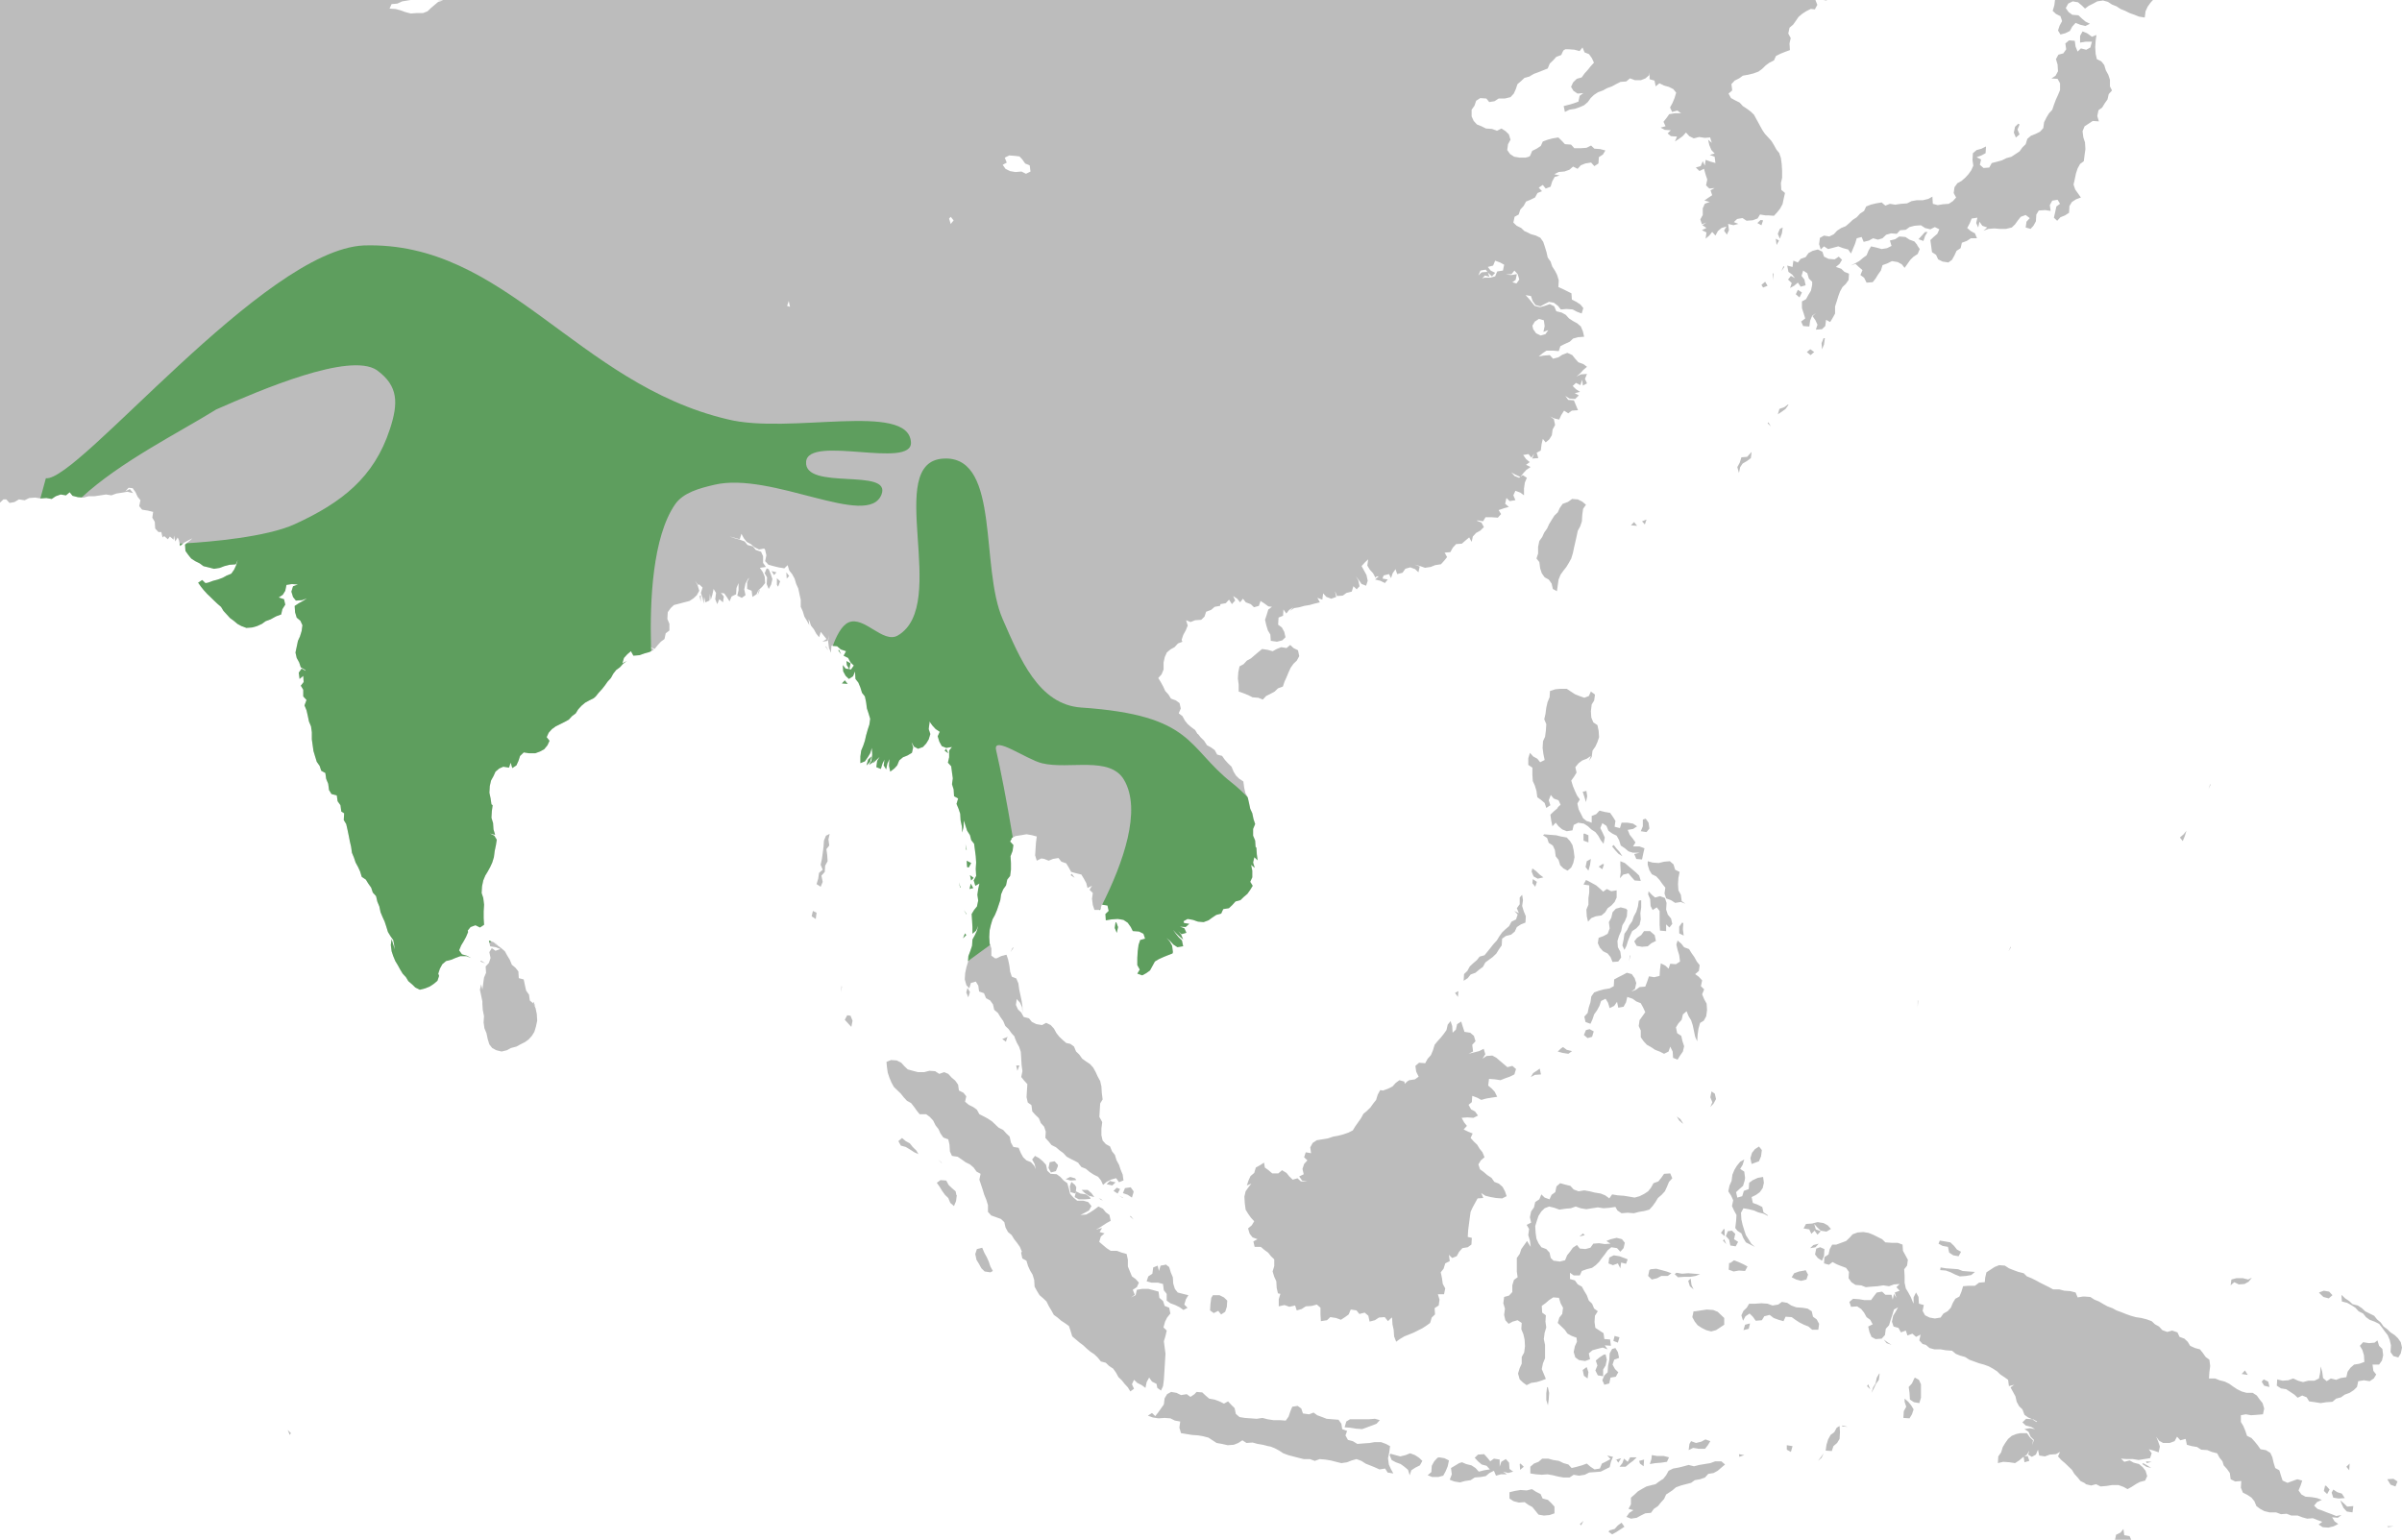 <?xml version="1.0" encoding="UTF-8" standalone="no"?>
<svg
   xmlns:dc="http://purl.org/dc/elements/1.1/"
   xmlns:cc="http://creativecommons.org/ns#"
   xmlns:rdf="http://www.w3.org/1999/02/22-rdf-syntax-ns#"
   xmlns:svg="http://www.w3.org/2000/svg"
   xmlns="http://www.w3.org/2000/svg"
   xmlns:xlink="http://www.w3.org/1999/xlink"
   id="svg2"
   height="2023.478"
   width="3156.285"
   version="1.0">
  <defs
     id="defs4">
    <linearGradient
       id="linearGradient3458">
      <stop
         offset="0"
         style="stop-color:#f95b36;stop-opacity:1"
         id="stop3460" />
      <stop
         offset="1"
         style="stop-color:#4d4d4d;stop-opacity:1"
         id="stop3462" />
    </linearGradient>
    <linearGradient
       id="linearGradient3374">
      <stop
         offset="0"
         style="stop-color:#1a1a1a;stop-opacity:1"
         id="stop3376" />
      <stop
         offset="1"
         style="stop-color:#000000;stop-opacity:0"
         id="stop3378" />
    </linearGradient>
    <linearGradient
       id="linearGradient3306">
      <stop
         offset="0"
         style="stop-color:#f94236;stop-opacity:1"
         id="stop3308" />
      <stop
         offset="1"
         style="stop-color:#feed34;stop-opacity:1"
         id="stop3310" />
    </linearGradient>
    <linearGradient
       id="linearGradient2410">
      <stop
         offset="0"
         style="stop-color:#f95b36;stop-opacity:1"
         id="stop2412" />
      <stop
         offset="1"
         style="stop-color:#f9ed35;stop-opacity:1"
         id="stop2414" />
    </linearGradient>
    <linearGradient
       id="linearGradient2402">
      <stop
         offset="0"
         style="stop-color:#f95b36;stop-opacity:1"
         id="stop2404" />
      <stop
         offset="1"
         style="stop-color:#feed34;stop-opacity:1"
         id="stop2406" />
    </linearGradient>
    <linearGradient
       gradientTransform="translate(1.01,-1.7461881e-8)"
       gradientUnits="userSpaceOnUse"
       xlink:href="#linearGradient2402"
       id="linearGradient2408"
       y2="371.519"
       x2="538.411"
       y1="357.377"
       x1="479.822" />
    <linearGradient
       gradientTransform="translate(-3.03,-8.081)"
       gradientUnits="userSpaceOnUse"
       xlink:href="#linearGradient2410"
       id="linearGradient2416"
       y2="392.733"
       x2="599.02"
       y1="417.986"
       x1="428.305" />
    <linearGradient
       gradientTransform="translate(-21.906,363.934)"
       gradientUnits="userSpaceOnUse"
       xlink:href="#linearGradient2410"
       id="linearGradient2463"
       y2="392.733"
       x2="599.02"
       y1="417.986"
       x1="428.305" />
    <linearGradient
       gradientTransform="translate(-17.865,372.015)"
       gradientUnits="userSpaceOnUse"
       xlink:href="#linearGradient2402"
       id="linearGradient2465"
       y2="371.519"
       x2="538.411"
       y1="357.377"
       x1="479.822" />
    <linearGradient
       gradientTransform="translate(-13.923,795.719)"
       gradientUnits="userSpaceOnUse"
       xlink:href="#linearGradient2410"
       id="linearGradient2498"
       y2="392.733"
       x2="599.02"
       y1="417.986"
       x1="428.305" />
    <linearGradient
       gradientTransform="translate(-9.883,803.8)"
       gradientUnits="userSpaceOnUse"
       xlink:href="#linearGradient2402"
       id="linearGradient2500"
       y2="371.519"
       x2="538.411"
       y1="357.377"
       x1="479.822" />
    <linearGradient
       gradientTransform="translate(-22.005,1181.597)"
       gradientUnits="userSpaceOnUse"
       xlink:href="#linearGradient2410"
       id="linearGradient2526"
       y2="351.316"
       x2="644.477"
       y1="403.844"
       x1="490.934" />
    <linearGradient
       gradientTransform="translate(-17.964,1189.678)"
       gradientUnits="userSpaceOnUse"
       xlink:href="#linearGradient3306"
       id="linearGradient2528"
       y2="366.469"
       x2="646.498"
       y1="357.377"
       x1="479.822" />
    <linearGradient
       gradientTransform="translate(666.934,444.579)"
       gradientUnits="userSpaceOnUse"
       xlink:href="#linearGradient2402"
       id="linearGradient3410"
       y2="371.519"
       x2="538.411"
       y1="357.377"
       x1="479.822" />
    <linearGradient
       gradientTransform="translate(675.232,933.86)"
       gradientUnits="userSpaceOnUse"
       xlink:href="#linearGradient3374"
       id="linearGradient3414"
       y2="-192.931"
       x2="331.526"
       y1="-36.493"
       x1="307.697" />
    <linearGradient
       gradientTransform="translate(662.894,436.497)"
       gradientUnits="userSpaceOnUse"
       xlink:href="#linearGradient2410"
       id="linearGradient3417"
       y2="392.733"
       x2="599.02"
       y1="417.986"
       x1="428.305" />
    <linearGradient
       gradientTransform="translate(681.276,-16.222)"
       gradientUnits="userSpaceOnUse"
       xlink:href="#linearGradient3458"
       id="linearGradient3444"
       y2="407.384"
       x2="434.924"
       y1="398.939"
       x1="513.283" />
    <linearGradient
       gradientTransform="translate(693.615,481.14)"
       gradientUnits="userSpaceOnUse"
       xlink:href="#linearGradient3374"
       id="linearGradient3446"
       y2="-192.931"
       x2="331.526"
       y1="-36.493"
       x1="307.697" />
    <linearGradient
       gradientTransform="translate(685.317,-8.141)"
       gradientUnits="userSpaceOnUse"
       xlink:href="#linearGradient2402"
       id="linearGradient3479"
       y2="339.127"
       x2="595.552"
       y1="362.505"
       x1="503.997" />
    <linearGradient
       gradientTransform="translate(727.539,831.645)"
       gradientUnits="userSpaceOnUse"
       xlink:href="#linearGradient2410"
       id="linearGradient3509"
       y2="392.733"
       x2="599.02"
       y1="417.986"
       x1="428.305" />
    <linearGradient
       gradientTransform="translate(731.58,839.726)"
       gradientUnits="userSpaceOnUse"
       xlink:href="#linearGradient2402"
       id="linearGradient3511"
       y2="371.519"
       x2="538.411"
       y1="357.377"
       x1="479.822" />
    <linearGradient
       gradientTransform="translate(776.738,1235.036)"
       gradientUnits="userSpaceOnUse"
       xlink:href="#linearGradient2410"
       id="linearGradient3541"
       y2="392.733"
       x2="599.02"
       y1="417.986"
       x1="428.305" />
    <linearGradient
       gradientTransform="translate(780.779,1243.117)"
       gradientUnits="userSpaceOnUse"
       xlink:href="#linearGradient2402"
       id="linearGradient3543"
       y2="371.519"
       x2="538.411"
       y1="357.377"
       x1="479.822" />
    <linearGradient
       gradientTransform="translate(358.827,1575.865)"
       gradientUnits="userSpaceOnUse"
       xlink:href="#linearGradient2410"
       id="linearGradient3571"
       y2="392.733"
       x2="599.02"
       y1="417.986"
       x1="428.305" />
    <linearGradient
       gradientTransform="translate(362.868,1583.946)"
       gradientUnits="userSpaceOnUse"
       xlink:href="#linearGradient2402"
       id="linearGradient3573"
       y2="371.519"
       x2="538.411"
       y1="357.377"
       x1="479.822" />
    <linearGradient
       y2="371.519"
       x2="538.411"
       y1="357.377"
       x1="479.822"
       gradientTransform="translate(666.934,444.579)"
       gradientUnits="userSpaceOnUse"
       id="linearGradient2617"
       xlink:href="#linearGradient2402" />
    <linearGradient
       y2="-192.931"
       x2="331.526"
       y1="-36.493"
       x1="307.697"
       gradientTransform="translate(675.232,933.86)"
       gradientUnits="userSpaceOnUse"
       id="linearGradient2621"
       xlink:href="#linearGradient3374" />
    <linearGradient
       y2="392.733"
       x2="599.02"
       y1="417.986"
       x1="428.305"
       gradientTransform="translate(662.894,436.497)"
       gradientUnits="userSpaceOnUse"
       id="linearGradient2624"
       xlink:href="#linearGradient2410" />
    <linearGradient
       y2="407.384"
       x2="434.924"
       y1="398.939"
       x1="513.283"
       gradientTransform="translate(681.276,-16.222)"
       gradientUnits="userSpaceOnUse"
       id="linearGradient2733"
       xlink:href="#linearGradient3458" />
    <linearGradient
       y2="392.733"
       x2="599.02"
       y1="417.986"
       x1="428.305"
       gradientTransform="translate(662.894,436.497)"
       gradientUnits="userSpaceOnUse"
       id="linearGradient2649"
       xlink:href="#linearGradient2410" />
    <linearGradient
       y2="-192.931"
       x2="331.526"
       y1="-36.493"
       x1="307.697"
       gradientTransform="translate(675.232,933.86)"
       gradientUnits="userSpaceOnUse"
       id="linearGradient2651"
       xlink:href="#linearGradient3374" />
    <linearGradient
       y2="371.519"
       x2="538.411"
       y1="357.377"
       x1="479.822"
       gradientTransform="translate(666.934,444.579)"
       gradientUnits="userSpaceOnUse"
       id="linearGradient2653"
       xlink:href="#linearGradient2402" />
  </defs>
  <path
     id="path4960"
     d="m 0,0 0,660.297 0.179,0.082 4.3,-4.087 3.762,0 4.3,4.659 6.45,-1.144 5.913,-3.515 7.525,1.144 5.912,-2.943 8.063,-0.572 6.987,1.144 7.525,-0.572 6.987,1.226 5.375,-3.597 6.45,-2.289 6.987,1.144 4.838,-4.087 3.762,4.659 6.988,1.798 7.525,0.572 6.45,-1.798 8.062,0 7.525,-1.144 7.525,-1.144 6.988,1.144 6.45,-2.37 7.525,-1.144 6.987,-1.226 7.525,1.798 -4.3,-5.313 -5.912,2.943 4.3,-4.659 5.375,0.572 3.762,5.313 2.688,5.885 3.762,4.659 -1.612,7.684 3.762,4.659 7.525,1.226 6.988,1.717 -1.075,7.684 3.225,5.313 0.537,8.828 4.3,4.659 3.763,0 1.612,7.111 2.15,-1.798 4.838,4.169 2.687,-3.597 4.838,4.169 0.537,-5.313 1.613,7.684 3.225,-5.313 1.612,3.515 1.613,7.684 4.837,-4.169 5.375,-2.943 5.913,-2.943 -4.838,4.169 -4.837,4.087 0.537,8.256 3.763,5.313 3.762,4.659 5.375,3.515 5.913,2.943 4.837,3.597 6.988,1.717 6.987,1.798 7.525,-1.226 5.913,-2.289 6.987,-1.798 8.062,-0.572 2.687,-5.885 -2.15,7.03 -2.687,5.885 -3.763,5.313 -5.912,2.37 -5.375,2.943 -6.45,2.37 -6.45,1.717 -6.45,2.37 -3.225,0.572 -4.3,-4.087 -5.375,3.515 3.762,5.313 3.763,4.659 4.3,4.741 4.3,4.087 4.837,4.741 4.3,4.087 4.838,4.169 3.225,5.313 4.3,4.659 4.3,4.741 4.837,3.515 4.838,4.087 5.375,2.943 6.45,2.37 7.525,-0.572 6.45,-1.798 6.45,-2.943 4.837,-3.515 6.45,-2.37 5.375,-2.943 2.15,-1.144 6.45,-2.37 1.613,-7.03 3.762,-5.885 -1.612,-7.111 -6.987,-2.289 5.375,-3.597 3.225,-5.231 1.613,-7.684 6.987,-1.144 8.062,0.572 -6.45,2.37 -2.15,7.03 2.15,7.03 3.762,4.741 8.062,-0.572 6.45,-2.37 -5.375,3.515 -5.375,2.943 -5.375,3.515 0.537,8.256 2.15,7.111 4.838,4.087 2.687,5.885 -1.075,7.684 -2.15,7.03 -2.687,5.885 -1.613,7.684 -1.612,7.602 1.612,7.111 3.225,5.885 2.15,6.457 5.913,3.515 0.537,1.144 -5.375,-2.943 -3.762,5.313 1.075,8.256 4.837,-4.087 0.538,8.174 -3.763,4.741 3.225,5.313 0,8.828 4.3,4.659 -2.687,7.111 2.687,6.457 1.613,7.03 1.612,7.684 2.688,6.457 1.075,7.684 0,9.4 1.075,7.684 1.075,7.602 2.15,7.111 2.15,7.03 3.762,5.313 2.15,6.457 5.375,2.943 1.075,7.684 2.688,6.457 1.075,8.256 3.225,5.231 6.987,1.798 1.075,7.684 3.763,5.231 1.075,8.256 3.762,2.37 -0.537,8.828 3.225,5.313 1.612,7.03 1.613,7.684 1.612,8.256 1.613,7.029 1.075,7.684 2.687,6.457 2.15,6.457 3.225,5.885 2.688,5.885 2.15,7.03 5.375,3.597 3.225,5.231 3.762,5.313 2.15,6.458 4.3,4.741 1.613,7.03 2.687,6.539 1.613,7.602 2.687,6.458 2.688,5.885 2.15,6.539 2.15,7.029 3.225,5.313 3.762,5.313 1.075,5.885 1.075,6.457 -2.15,-6.457 -2.15,-7.112 -1.075,7.684 1.075,8.256 2.15,6.457 2.688,6.457 3.225,5.313 3.225,5.885 3.225,5.313 4.3,4.659 3.225,5.313 4.837,4.087 4.3,4.169 5.913,2.943 6.987,-1.798 5.913,-2.37 5.375,-3.515 4.837,-4.087 2.15,-6.457 -1.075,-2.943 2.15,-6.539 3.225,-5.885 4.838,-4.087 6.987,-1.798 5.375,-2.289 6.45,-2.371 8.062,0 5.912,2.371 -5.375,-2.943 -6.45,-1.799 -3.762,-5.313 2.687,-6.458 3.225,-5.313 3.225,-5.885 2.688,-6.458 -0.538,-1.798 3.763,-4.659 6.45,-2.371 5.912,2.943 5.375,-3.515 -0.537,-8.828 0,-8.828 0.537,-8.828 -1.075,-8.828 -2.15,-6.457 0.538,-8.828 1.612,-7.684 2.688,-6.457 3.225,-5.313 3.225,-5.885 2.687,-5.885 2.15,-7.029 1.075,-8.256 1.613,-7.684 1.075,-7.03 -3.225,-5.313 -5.913,-2.943 6.988,1.798 -2.15,-7.112 -0.538,-8.256 -2.15,-7.03 0.538,-8.828 1.075,-7.683 -1.613,-1.145 -1.075,-7.683 -1.612,-7.602 0.537,-8.828 1.613,-7.111 3.225,-5.885 2.687,-5.885 4.838,-4.087 5.375,-2.37 7.525,1.226 2.15,-6.539 2.15,7.111 5.375,-3.515 2.687,-5.886 2.15,-6.539 4.838,-4.659 6.987,1.144 8.062,0 6.45,-2.37 5.375,-2.943 4.3,-5.231 2.687,-5.885 -3.762,-4.741 2.687,-5.885 4.3,-4.741 4.838,-3.515 5.912,-2.943 5.913,-2.943 5.375,-2.943 4.3,-4.659 4.837,-3.597 3.225,-5.231 4.3,-4.741 4.838,-4.087 5.375,-2.943 5.912,-2.943 2.688,-2.37 3.762,-4.741 4.3,-4.659 3.763,-4.741 3.762,-5.313 4.3,-4.659 3.225,-5.885 3.763,-4.741 4.837,-3.515 4.3,-4.741 4.838,-3.515 -5.913,2.943 2.15,-7.03 4.3,-4.741 4.838,-4.087 3.225,5.885 8.062,-0.654 6.45,-2.289 6.45,-1.798 5.913,-2.943 -4.838,-3.515 5.913,2.37 3.762,-4.741 4.3,-4.741 4.838,-3.515 1.612,-7.602 4.838,-3.597 0,-8.828 -2.688,-6.457 0.538,-8.828 3.762,-5.313 4.3,-4.087 6.988,-1.798 6.45,-1.717 6.987,-1.798 5.375,-3.515 4.3,-4.087 3.225,-5.885 -2.15,-7.111 -3.225,-5.885 3.763,5.313 1.612,-0.572 4.3,4.087 -2.15,7.111 2.15,6.457 1.613,7.602 0.537,-8.828 1.613,7.111 5.375,-2.37 0.537,-8.828 1.075,8.256 2.15,-7.111 1.613,-7.602 3.225,5.313 -1.075,8.174 2.687,6.539 2.688,-6.539 4.837,4.169 1.075,-7.684 -3.762,-4.659 4.3,0.572 3.762,5.313 3.225,5.231 2.688,-6.457 5.912,-2.943 0.538,-8.256 2.687,-6.457 0,9.4 -1.612,7.111 5.912,2.943 4.838,-3.515 -1.613,-7.684 1.613,-7.684 3.225,-5.885 1.612,-1.717 -2.687,5.885 0,8.828 5.912,2.37 1.075,8.174 5.375,-3.515 2.688,-5.885 0.537,0 4.3,-4.087 3.763,-4.741 -0.538,-8.256 -2.687,-6.457 -3.763,-5.313 8.062,-1.144 -3.763,-5.313 0,-8.828 -2.687,-5.885 -6.988,-2.37 -3.762,-4.659 -6.988,-1.798 -3.762,-4.659 -6.45,-2.37 -6.45,-1.798 -6.988,-2.37 6.988,1.798 6.45,1.798 2.15,-7.111 3.225,5.885 3.762,4.741 5.375,2.943 4.838,4.087 5.912,2.943 6.45,-1.144 0.538,0 1.075,1.717 1.612,7.111 -1.612,7.602 4.3,4.741 6.45,1.798 6.987,1.717 7.525,1.226 4.3,-4.169 2.15,7.111 3.763,4.659 3.225,5.885 2.15,7.111 2.687,5.885 1.613,7.602 1.612,7.111 0,9.4 2.688,5.885 2.15,7.03 3.225,5.313 3.225,5.885 -1.075,-7.684 1.075,1.798 2.15,6.457 3.762,4.741 3.225,5.885 3.763,4.659 2.15,-7.03 3.762,4.741 3.763,4.659 -5.375,3.515 6.987,-1.144 1.613,-7.684 -1.075,8.256 1.075,8.828 2.687,5.885 0.538,-8.828 7.525,0.572 4.837,4.169 6.988,2.37 -3.225,5.885 5.912,2.943 3.225,5.885 4.3,4.087 -3.762,5.313 -2.15,-0.572 -4.838,-0.654 -3.762,-4.659 0.537,8.256 3.225,5.885 4.3,4.087 5.375,-3.515 2.688,-6.457 0,1.144 0.537,8.828 3.763,4.741 2.687,6.457 2.15,7.03 3.763,4.741 1.612,7.602 1.075,8.256 2.15,6.457 2.15,7.111 -1.075,7.602 -2.15,6.539 -2.15,7.602 -1.612,7.111 -2.15,6.457 -2.688,6.457 -1.075,7.684 0,8.828 5.913,-2.37 3.762,-5.313 3.225,-5.313 2.15,-7.03 0.538,8.828 -1.075,8.256 -3.225,5.231 5.375,-3.515 2.687,-4.659 -2.687,5.885 4.3,-4.169 4.3,-4.087 -3.225,5.313 -1.075,8.174 5.912,2.37 2.15,-7.03 2.688,-5.313 -1.075,7.684 3.225,5.231 1.612,-7.602 2.688,-5.885 -0.538,8.828 1.613,7.602 5.375,-4.087 3.762,-4.087 2.688,-6.539 4.837,-4.087 5.913,-2.37 5.912,-3.515 1.613,-7.03 -2.15,-7.111 3.225,5.885 5.375,2.943 6.45,-2.37 4.3,-4.659 3.225,-5.313 2.15,-7.03 -2.15,-6.539 1.075,-8.174 0,-1.798 3.762,5.313 4.3,4.659 5.375,3.596 -2.687,5.885 2.15,7.03 3.225,5.885 5.912,2.37 7.525,-1.226 -3.762,4.741 0,8.828 -1.613,7.03 4.3,4.741 1.075,8.256 1.075,7.602 -1.075,7.683 2.15,7.03 0.538,8.828 5.375,2.943 -2.15,7.111 2.687,6.457 2.15,6.458 0.538,8.828 1.612,7.684 0.538,8.256 1.612,-7.112 0.538,-8.828 2.15,7.112 2.15,6.457 3.762,5.885 1.613,6.457 3.762,4.741 1.075,8.174 1.075,8.256 0.538,8.256 -0.538,8.256 0.538,9.4 -3.225,5.885 2.15,7.03 5.375,-2.943 -1.613,7.111 -1.075,7.602 1.075,7.683 -1.612,7.684 -3.763,4.659 -3.225,5.313 0.538,8.256 0.537,8.828 0,8.828 4.838,-4.169 2.687,-6.458 -1.612,6.458 -2.688,5.885 -3.225,5.885 -0.537,8.256 -2.15,6.458 -2.688,7.111 -0.537,7.602 -2.15,7.111 -1.613,7.602 -0.537,8.256 2.15,7.684 3.762,4.087 2.15,-7.03 6.45,-1.798 3.225,5.313 1.075,7.684 6.45,2.289 2.688,6.539 5.375,2.943 3.762,5.231 1.613,7.111 4.837,4.087 3.225,5.313 3.763,5.313 2.687,6.457 4.3,4.087 3.763,5.313 4.3,4.741 0,1.144 2.687,6.458 3.225,5.885 2.15,6.539 0.538,8.828 0.537,8.828 1.075,7.602 -1.612,7.684 3.762,4.659 4.3,4.741 -0.537,8.256 -0.538,8.828 1.613,7.03 4.837,3.515 1.075,8.256 4.3,4.741 4.3,4.087 2.688,6.458 4.3,4.741 2.15,6.458 -0.538,8.256 4.3,4.741 3.763,4.659 5.912,2.943 4.838,4.169 4.837,3.515 4.3,4.659 5.375,2.943 5.913,2.943 4.3,2.37 0,0.572 3.762,4.741 5.913,2.371 4.837,4.087 5.375,3.515 5.913,2.943 3.762,4.741 2.688,5.885 4.837,-4.087 5.913,-2.943 6.45,-1.799 3.762,5.313 5.913,-2.371 -1.075,-7.683 -2.688,-6.458 -2.15,-6.458 -3.225,-5.885 -2.15,-7.029 -3.762,-4.741 -2.688,-6.457 -5.375,-2.943 -4.3,-4.741 -1.612,-7.03 0,-8.828 1.075,-8.256 -0.538,-1.144 -3.225,-5.885 0.538,-8.828 0.537,-8.828 3.225,-5.313 -1.075,-8.256 -0.537,-8.828 -1.613,-7.029 -3.225,-5.885 -2.687,-5.885 -3.225,-5.885 -4.3,-4.741 -5.375,-3.515 -4.838,-3.515 -3.762,-5.313 -4.3,-4.169 -2.688,-6.458 -4.837,-3.515 -5.375,-1.144 -4.838,-4.169 -4.3,-4.087 -3.762,-4.741 -3.225,-5.885 -4.3,-4.659 -5.913,-2.943 -5.375,2.943 -7.525,-1.226 -5.912,-2.943 -3.763,-4.659 -6.987,-1.799 -3.225,-5.885 -4.3,-4.087 -2.688,-5.885 1.075,-7.684 4.3,4.741 2.688,5.885 0.537,8.174 0,-8.828 -1.075,-7.602 -1.612,-7.684 -1.613,-7.602 -1.075,-7.684 -2.687,-6.457 -5.913,-2.371 -2.15,-6.457 -1.075,-8.256 -1.612,-7.683 -2.15,-6.458 -6.988,1.798 -5.912,2.943 -2.15,0 -4.838,-3.515 0,-9.482 -2.15,-6.458 -0.537,-8.828 0.537,-8.828 1.613,-7.03 2.15,-7.111 3.225,-5.885 2.687,-6.458 2.15,-6.458 2.15,-6.457 1.075,-7.684 2.688,-6.458 3.762,-5.313 1.613,-7.602 3.762,-4.741 1.075,-8.256 0,-8.828 -0.537,-8.828 2.687,-7.03 1.075,-7.684 -4.3,-4.659 2.15,-3.597 -0.537,-0.572 5.375,-2.943 7.525,-1.144 6.987,-1.226 6.988,1.226 6.45,1.717 -1.075,8.256 -0.538,8.256 -0.537,8.256 2.15,7.03 5.912,-2.943 3.763,0.572 5.912,2.37 5.913,-2.37 6.987,-1.145 3.763,4.741 6.45,2.289 3.225,5.313 3.225,5.885 6.45,1.798 6.987,1.717 3.225,5.313 3.225,5.885 1.613,6.458 5.912,-2.943 -3.225,5.313 4.3,4.169 -1.075,7.602 1.075,8.256 2.15,6.458 7.525,0 2.15,-7.03 7.525,1.144 1.613,7.112 -4.3,4.087 0.537,8.256 7.525,-1.226 8.062,-0.572 7.525,1.226 5.375,3.515 0.537,0.572 3.763,5.313 2.687,5.313 8.062,0.572 5.912,2.943 2.15,6.457 -6.45,1.798 -2.15,6.457 -1.075,8.256 -0.537,8.828 0,0.572 0,8.828 3.225,5.885 -3.225,5.313 6.45,2.289 5.375,-2.943 4.837,-3.515 3.225,-5.885 3.225,-5.885 4.838,-2.943 6.45,-2.943 5.912,-2.37 5.913,-2.289 0.537,-1.798 -1.075,-8.256 -3.225,-5.885 -4.3,-4.659 4.838,4.087 4.3,4.741 5.375,3.515 7.525,-1.226 -1.613,-7.602 -4.3,-4.169 -3.762,-4.659 -3.763,-5.313 4.3,4.741 4.3,4.087 4.838,4.087 -2.688,-6.458 -3.762,-4.659 4.3,4.087 6.45,-1.798 -2.688,-5.885 -5.912,-2.289 7.525,0.572 4.837,-4.169 -6.987,-1.145 -0.538,-2.37 5.375,-2.943 6.988,1.226 6.45,2.289 7.525,0.654 6.45,-2.371 4.837,-3.515 5.375,-3.597 6.45,-1.717 2.688,-5.885 7.525,-1.226 4.3,-4.087 4.3,-4.741 6.45,-1.717 4.3,-4.169 4.837,-4.087 3.763,-5.313 3.225,-5.313 -3.225,-5.231 2.687,-5.885 0,-8.828 -1.612,-7.684 4.837,4.087 -2.15,-7.03 1.613,-7.029 4.3,4.087 -1.075,-8.256 -0.538,-8.256 -1.075,-1.145 -0.537,-8.256 -2.688,-6.458 0,-8.828 2.688,-6.457 -2.15,-6.457 -1.613,-7.684 -2.687,-5.885 -1.613,-7.683 -1.612,-7.03 -3.225,-5.885 -1.613,-7.029 -1.075,-8.256 -5.375,-3.515 -4.3,-4.169 -3.225,-5.313 -2.687,-6.458 -4.3,-4.087 -4.3,-4.741 -3.763,-5.313 -6.45,-1.716 -3.225,-5.885 -4.837,-3.515 -5.375,-2.943 -3.763,-5.885 -4.3,-4.169 -3.762,-4.659 -0.538,0 -3.225,-5.313 -4.837,-3.515 -4.838,-4.169 -3.762,-4.659 -3.225,-5.885 -4.838,-3.597 2.688,-6.457 -1.613,-7.03 -4.837,-3.515 -6.45,-2.37 -3.225,-5.313 -4.3,-4.741 -2.688,-5.885 -3.225,-5.885 -3.225,-5.231 4.3,-4.741 2.688,-6.457 0,-9.4 1.612,-7.111 2.688,-5.885 4.837,-4.087 5.375,-2.943 4.3,-4.741 5.913,-2.37 -1.075,-2.289 2.15,-6.539 3.225,-5.885 2.687,-6.457 -2.15,-7.03 5.913,2.37 5.912,-2.37 8.063,-0.572 4.3,-4.169 2.15,-6.457 6.45,-2.37 4.837,-4.087 6.987,-1.226 0.537,-2.289 6.988,-1.226 4.3,-4.659 3.762,5.885 4.3,-4.741 -2.687,-5.885 5.375,3.515 3.762,4.741 3.763,-4.741 3.762,4.741 6.45,2.37 4.3,4.087 6.45,-1.798 2.15,-6.457 5.375,3.515 4.838,3.597 4.837,0.572 -4.837,3.515 -2.15,7.03 -2.15,6.539 1.612,7.03 2.15,7.03 3.225,5.313 0.538,8.256 8.062,1.144 6.988,-1.716 4.3,-4.169 -1.613,-7.03 -3.225,-5.885 -4.837,-3.515 0.537,-9.4 5.913,-2.37 0.537,-8.256 3.763,5.313 3.762,-4.741 5.375,-3.515 -4.3,4.741 5.375,-3.597 6.987,-1.144 6.45,-1.798 6.987,-1.144 6.45,-1.798 6.987,-1.717 -3.225,-5.885 6.45,2.37 1.075,-8.256 4.3,4.659 6.45,2.37 6.45,-2.37 -1.613,-7.602 2.688,6.457 7.525,-0.572 4.837,-3.515 6.988,-1.798 2.15,-7.03 4.3,4.087 3.762,-4.087 -1.612,-7.684 -3.225,-5.313 3.762,4.741 3.763,5.313 5.912,2.289 2.15,-6.457 -1.612,-7.602 -3.225,-5.885 -3.225,-5.885 4.3,-4.741 4.3,-4.087 -1.075,8.174 3.225,5.313 4.3,4.741 3.225,5.885 1.612,-1.798 2.688,0 -4.838,4.169 6.988,1.717 5.912,2.943 3.763,-4.659 -6.988,-1.226 1.613,-4.087 6.987,-1.798 2.688,5.313 2.15,-6.457 3.762,-5.313 2.15,6.457 6.988,-1.717 3.762,-5.313 6.45,-1.798 6.45,2.37 4.3,4.087 1.613,-7.602 -6.45,-2.37 6.987,1.798 6.45,2.289 7.525,-1.144 5.913,-2.37 7.525,-1.144 4.3,-4.741 3.762,-4.659 -3.225,-5.885 7.525,-0.654 3.225,-5.885 4.3,-4.659 7.525,-0.572 4.838,-4.169 4.837,-4.087 3.225,5.885 1.613,-7.111 4.3,-4.659 5.375,-2.943 4.837,-4.741 -3.225,-5.885 -5.912,-2.37 0.537,-0.572 7.525,1.226 3.225,-5.313 8.062,0 8.062,0.572 4.3,-4.741 -3.225,-5.231 6.987,-2.37 6.45,-1.798 -4.838,-4.087 1.613,-7.684 4.3,4.169 7.525,-1.226 -2.688,-6.457 2.688,-5.885 6.45,2.37 4.837,3.515 0,-8.828 1.075,-7.684 2.688,-6.457 -5.375,-3.515 -3.225,2.37 -1.613,1.144 -5.912,-2.37 -4.3,-4.659 5.375,2.943 6.45,2.943 3.762,-4.741 4.3,-4.659 5.375,-3.597 -5.912,-2.943 4.837,-3.515 -4.837,-4.087 -3.763,-5.313 6.988,-1.144 3.762,4.659 3.763,-5.313 -2.688,6.539 8.062,-0.654 -2.15,-7.03 5.375,-2.943 1.075,-8.256 1.612,-7.03 3.763,4.659 4.837,-4.087 3.225,-5.313 1.075,-7.602 3.225,-5.885 -1.612,-7.684 -4.838,-3.515 4.838,2.37 6.987,1.717 2.688,-5.885 3.762,-5.885 5.375,3.515 4.838,-3.515 8.062,-0.572 -2.687,-6.457 -2.688,-6.457 -7.525,-0.654 -3.762,-5.231 5.375,3.515 7.525,0.572 4.837,-4.741 -5.375,-2.943 6.988,-1.717 -5.375,-3.515 -4.3,-4.169 4.3,-4.087 5.912,2.943 2.15,-7.111 1.075,7.684 5.375,-2.943 -2.687,-5.885 2.687,-6.457 -8.062,0.572 -5.913,2.943 4.838,-4.087 4.3,-4.741 4.837,-4.087 -4.837,-3.597 -6.45,-2.289 -4.3,-4.741 -3.763,-4.741 -6.45,-2.943 -6.45,2.37 -5.375,3.515 -6.987,1.798 -4.3,-4.741 -8.063,0.654 -6.45,1.144 4.838,-4.087 5.375,-3.597 8.6,0 7.525,0.654 2.15,-6.539 5.912,-2.943 6.45,-2.943 4.3,-4.087 6.45,-1.798 8.062,-0.572 -1.613,-7.03 -2.687,-6.457 -4.838,-4.169 -5.375,-2.943 -5.375,-3.515 -4.3,-4.741 -5.375,-2.943 -6.987,-1.717 -2.688,-6.457 -5.912,-2.943 -6.45,2.289 -6.45,1.798 -6.987,-1.798 -3.762,-4.659 -3.763,-4.741 -4.3,-4.659 6.988,1.144 2.15,6.457 3.762,5.313 6.45,1.798 5.375,-2.943 5.913,-2.943 6.45,1.144 5.375,4.087 3.762,4.741 7.525,-0.572 8.063,0.572 5.375,2.943 6.45,2.37 2.15,-7.111 -3.763,-4.659 -5.375,-3.515 -5.912,-2.943 -0.538,-8.256 -5.912,-2.943 -5.913,-2.943 -5.375,-2.37 0.538,-8.828 -2.15,-7.03 -2.688,-5.313 -3.762,-5.885 -2.15,-6.457 -3.763,-5.313 -1.612,-7.111 -2.15,-7.03 -2.15,-6.457 -3.763,-5.313 -5.912,-2.943 -6.45,-1.798 -5.913,-2.943 -2.687,-1.144 -4.3,-4.087 -5.913,-2.943 -4.3,-4.169 1.613,-7.602 5.375,-2.943 2.15,-6.539 4.3,-4.659 3.225,-5.885 5.912,-2.37 5.913,-2.943 3.225,-5.885 5.912,-2.37 -4.3,-4.659 5.375,-3.597 3.763,4.741 6.45,-2.37 2.15,-7.03 3.225,-5.885 6.45,-1.798 -6.988,-1.717 5.913,-2.943 7.525,-0.654 6.45,-2.289 4.837,-4.169 5.913,2.943 4.3,-4.659 5.912,-2.37 7.525,-1.226 4.3,4.741 5.375,-3.515 0.538,-8.256 5.375,-3.515 3.225,-5.313 -6.988,-1.798 -7.525,-0.572 -4.3,-4.087 -5.912,2.943 -7.525,0.572 -8.6,0 -4.3,-4.741 -8.062,-0.572 -3.762,-4.087 -4.838,-4.741 -7.525,1.226 -6.45,1.717 -6.45,2.37 -2.687,5.885 -5.375,3.515 -5.913,2.943 -2.687,6.457 -1.613,1.226 -4.3,1.144 -8.062,0 -6.987,-1.144 -5.375,-3.515 -3.762,-5.313 1.075,-7.684 3.225,-5.885 -2.15,-7.03 -4.3,-4.169 -5.375,-3.515 -5.913,2.943 -6.45,-2.37 -8.062,-0.572 -5.913,-2.943 -5.912,-2.37 -4.3,-4.659 -2.688,-5.885 0,-8.828 3.763,-5.313 2.15,-6.457 5.375,-3.515 8.062,0.572 3.763,4.659 6.987,-1.144 5.375,-3.515 8.062,0 7.525,-1.798 4.3,-4.659 2.687,-5.885 2.15,-6.539 4.838,-4.087 4.3,-4.087 6.45,-1.798 5.912,-3.515 6.45,-2.37 5.913,-2.37 5.912,-2.37 2.688,-6.457 4.3,-4.087 4.3,-4.741 6.45,-2.37 2.687,-5.885 2.688,-1.717 3.762,0 8.063,0.572 6.987,1.798 3.763,-4.741 2.687,6.457 5.913,2.37 3.762,5.313 2.688,5.885 -4.3,4.659 -3.763,4.741 -4.3,4.741 -3.762,5.231 -6.45,1.798 -4.838,4.741 -2.687,5.885 3.225,5.231 5.375,3.597 7.525,-0.654 -4.838,3.597 -1.612,7.602 -6.45,2.37 -6.45,1.798 -6.45,1.717 1.612,7.684 5.913,-2.943 7.525,-1.226 6.45,-2.289 5.375,-2.37 4.837,-4.169 3.763,-5.231 4.3,-4.169 5.375,-3.515 6.45,-2.37 5.375,-2.943 6.45,-2.37 5.375,-2.943 5.912,-2.943 7.525,-0.572 4.838,-4.087 6.45,2.37 8.062,0 5.913,-2.37 4.837,-4.169 0.538,-3.515 0,8.828 6.45,1.798 1.612,7.602 4.838,-4.087 5.912,2.943 6.45,1.798 5.913,2.943 3.762,4.659 -2.15,7.111 -2.687,6.457 -3.225,5.885 2.687,5.885 6.988,-1.798 4.837,3.515 -8.062,0 -7.525,1.226 -3.763,5.313 -3.762,4.659 2.687,5.885 -6.45,1.798 5.375,2.943 8.062,0.572 -4.3,4.087 4.3,3.597 8.062,0.572 -2.687,6.457 5.375,-3.515 4.837,-3.515 4.3,-4.741 4.3,4.741 5.913,2.943 6.987,-1.798 7.525,1.144 6.988,-0.572 2.15,7.111 -4.838,-4.169 1.613,7.111 2.687,6.457 4.3,4.659 -6.45,1.798 6.45,2.37 1.075,8.256 -6.45,-1.798 -6.45,-2.37 -1.075,7.684 -2.687,-5.885 -2.688,6.457 -6.45,1.798 4.838,4.659 5.912,-2.943 2.15,7.684 2.15,6.457 -1.612,7.684 4.3,4.087 6.987,-0.572 -5.375,2.943 2.15,6.457 -5.375,3.515 -4.837,3.515 6.987,1.798 -6.45,2.37 -2.687,5.885 0,8.828 -3.225,5.885 2.15,6.457 5.912,-2.37 -5.375,3.515 5.375,3.597 -5.912,2.943 5.912,2.943 -1.075,8.174 4.838,-4.087 3.762,-4.741 4.3,4.741 3.225,-5.885 4.838,-4.087 6.45,-1.798 -3.225,5.313 3.762,5.313 2.688,-5.885 -1.075,-8.256 6.987,1.717 6.45,-1.717 -5.912,-2.37 4.3,-4.087 6.987,-1.226 5.375,3.515 8.062,-0.572 6.45,-2.37 3.225,-5.231 6.987,1.144 3.763,0 7.525,0.572 4.3,-4.659 3.762,-4.741 3.225,-5.885 1.613,-7.684 1.612,-7.03 -4.837,-4.087 -0.538,-8.828 1.613,-7.111 0,-8.828 -0.538,-8.828 -1.075,-8.256 -2.15,-6.457 -3.762,-4.659 -3.225,-5.885 -3.225,-5.313 -4.3,-4.741 -4.3,-4.659 -3.225,-4.741 -3.225,-5.885 -3.225,-5.885 -3.225,-5.885 -1.613,-2.943 -4.3,-4.087 -4.837,-3.597 -5.375,-3.515 -4.3,-4.659 -5.913,-2.943 -5.375,-2.943 -3.225,-5.885 4.838,-4.169 -1.075,-8.256 4.3,-4.659 5.912,-2.943 4.838,-3.515 6.987,-1.226 6.988,-1.717 6.45,-2.37 4.837,-3.515 4.838,-4.741 4.837,-3.515 5.913,-2.943 2.687,-5.885 5.913,-2.943 5.912,-2.37 6.45,-2.37 -0.537,-8.828 1.612,-7.03 -3.225,-5.885 1.613,-7.684 4.837,-4.087 3.763,-5.313 3.225,-4.741 4.837,-4.087 5.375,-3.515 5.913,-2.943 5.375,0.572 3.225,-5.885 L 2385.534,0.082 2386.608,0 575.377,0 l -0.09,0.082 6.987,0.572 -6.45,1.798 -4.837,4.087 -4.838,4.087 -4.3,4.169 -5.912,2.37 -8.6,0 -7.525,0.572 -6.988,-1.798 -6.45,-2.37 -6.45,-1.717 -8.062,-0.572 2.687,-5.885 7.525,-0.654 6.45,-2.943 L 535.513,0.654 539.544,0 0,0 Z m 1115.996,879.361 1.612,-7.684 -5.375,-2.943 0.538,5.313 3.225,5.313 z M 997.212,775.142 l -1.612,7.111 2.687,-6.539 -1.075,-0.572 z M 2396.014,0 l 4.031,0.654 0.627,-0.654 -4.658,0 z m 304.305,0 -0.895,7.111 -2.15,7.111 4.3,4.087 5.912,2.943 2.15,6.457 -3.225,5.885 -2.15,6.457 3.225,5.313 6.45,-1.717 5.913,-2.943 3.225,-5.885 4.3,-4.741 5.912,2.37 6.988,1.717 5.912,-2.943 -5.912,-2.943 -4.838,-4.087 -4.3,-4.087 -8.062,-0.654 -4.838,-3.515 -3.762,-5.313 3.225,-5.885 5.912,-2.943 6.988,1.226 4.837,4.087 4.3,4.169 4.838,-3.597 5.912,-2.943 5.375,-2.943 7.525,-1.144 6.45,1.798 5.375,3.515 5.913,2.37 5.375,3.515 5.912,2.37 5.913,2.943 6.45,2.289 5.912,2.37 7.525,1.226 1.075,-8.256 2.688,-5.885 3.762,-5.313 L 2829.047,0 2700.32,0 Z m 36.191,41.279 -3.225,5.885 0,8.828 7.525,-1.226 8.062,0 -2.15,7.684 -5.375,2.943 -6.988,-1.798 -4.3,4.169 -2.687,-6.457 -1.075,-7.684 -7.525,-0.572 -4.838,4.087 1.075,7.684 -3.762,5.313 -6.45,1.717 -3.225,5.885 2.15,7.111 0.537,8.828 -3.225,5.885 -5.375,3.515 8.063,0.572 3.225,5.885 0,8.828 -2.688,6.457 -2.687,5.885 -2.688,7.111 -2.15,6.457 -4.3,4.659 -3.225,5.313 -3.225,6.457 -1.075,7.684 -4.3,4.741 -5.912,2.943 -5.913,2.289 -4.837,4.169 -2.15,7.03 -4.3,4.169 -3.763,5.231 -5.375,3.597 -5.375,3.515 -6.45,1.717 -5.912,2.943 -6.45,1.798 -6.988,1.798 -3.225,5.885 -7.525,0.572 -4.837,-4.169 1.612,-7.03 -5.912,-2.943 6.45,-2.37 5.375,-2.943 0.537,-8.828 -5.912,2.943 -6.45,1.798 -4.838,4.087 -0.537,8.828 1.075,7.684 -2.688,5.885 -3.762,5.313 -4.3,4.659 -4.838,4.169 -5.375,2.943 -3.762,5.231 -1.075,7.684 3.225,5.885 -4.3,4.741 -5.375,3.515 -7.525,0.572 -6.988,1.144 -6.45,-1.717 -0.537,-9.4 -5.375,2.943 -6.987,1.717 -8.062,0 -6.988,1.226 -5.912,2.943 -8.063,0.572 -7.525,1.144 -6.987,-1.144 -5.913,2.37 -4.837,-4.169 -7.525,1.226 -6.988,1.717 -5.912,2.37 -2.688,5.885 -5.375,3.515 -4.3,4.741 -5.375,3.515 -4.3,4.087 -4.837,4.169 -5.913,2.37 -5.375,3.515 -4.3,4.659 -5.912,2.943 -6.988,-1.144 -5.375,2.943 -1.075,8.256 2.15,7.03 4.3,-4.087 5.375,3.515 6.988,-1.798 6.45,-1.717 6.45,2.37 6.45,1.717 3.762,5.313 2.688,-6.457 2.687,-6.457 2.15,-7.111 6.45,-1.717 2.688,6.457 6.987,-1.798 5.375,-2.943 6.45,1.798 5.913,-1.798 4.837,-4.659 6.45,-1.798 7.525,0.572 4.3,-4.659 7.525,-0.654 4.838,-3.515 6.45,-1.717 8.6,-0.654 5.375,3.597 6.987,1.717 5.913,-2.943 5.912,2.943 -2.687,5.885 -4.838,4.169 -4.3,4.087 1.075,7.684 1.075,8.174 5.375,3.597 2.688,5.885 5.912,2.943 7.525,1.144 4.838,-3.515 3.225,-5.885 2.687,-5.885 5.375,-3.515 1.613,-7.111 6.45,-2.37 5.375,-3.515 8.062,0 -2.687,-6.457 -5.375,-2.943 -4.838,-4.087 3.225,-5.885 2.688,-6.539 7.525,-1.144 -1.613,7.03 2.688,5.885 1.612,-7.602 3.763,5.313 6.45,2.289 -4.838,4.169 6.45,-2.37 7.525,-0.572 7.525,0.572 8.062,0 7.525,-1.798 4.3,-4.087 3.762,-5.313 3.763,-4.659 6.45,-2.37 5.375,4.087 -4.3,4.741 -1.075,7.602 6.45,1.798 3.762,-4.087 3.225,-5.885 0.538,-8.828 3.225,-5.313 8.6,-0.572 6.987,1.144 -1.075,-7.684 3.225,-5.885 6.988,-1.144 3.225,5.313 -4.838,3.515 -1.612,7.684 -1.613,7.03 4.3,4.087 4.3,-4.659 5.913,-2.37 5.375,-3.515 0.537,-8.828 3.225,-5.313 5.375,-3.515 6.45,-2.37 -3.762,-5.313 -3.763,-5.313 -2.15,-6.457 1.613,-7.03 1.612,-7.684 2.15,-6.457 3.225,-5.885 4.838,-3.515 1.075,-8.256 1.075,-7.684 -0.538,-8.828 -2.15,-6.457 -1.075,-8.256 2.688,-6.457 5.375,-3.515 5.375,-3.515 8.062,0.572 -2.15,-7.03 1.613,-7.684 4.837,-3.515 3.225,-5.313 3.763,-5.313 1.612,-7.03 4.3,-4.741 -2.687,-5.313 0,-8.828 -2.15,-6.457 -3.225,-5.885 -2.15,-7.03 -3.763,-4.741 -5.912,-2.943 -1.613,-7.03 -0.537,-8.828 0.537,-8.256 1.075,-7.684 -5.912,2.37 -4.838,-3.515 -1.612,-1.144 -5.913,-2.37 z m -84.385,121.221 -4.3,4.087 -1.613,7.684 2.688,6.457 4.837,-4.087 -2.687,-6.457 2.687,-6.539 -1.612,-1.144 z m -472.986,12.343 0.537,0 -0.537,0 z m -852.987,29.426 7.525,0.572 5.375,0.654 0.538,0 3.762,4.087 3.763,5.313 5.912,2.37 1.075,8.174 -5.912,2.943 -5.913,-2.943 -8.062,0.654 -6.987,-1.226 -5.912,-2.943 -3.763,-5.313 5.375,-2.943 -2.687,-6.457 5.912,-2.943 z m 1148.066,32.941 0,0.654 0,-0.654 z m -1224.926,47.736 3.762,4.659 -3.762,4.741 -2.15,-7.111 2.15,-2.289 z m 1064.218,4.087 -4.3,4.087 5.375,2.943 2.15,-6.457 -3.225,-0.572 z m 29.024,9.972 -3.763,1.798 -2.687,6.457 2.687,6.457 2.688,-7.03 1.075,-7.684 z m 187.044,5.885 -4.3,4.741 -4.3,4.741 6.45,2.289 2.15,-6.457 3.225,-5.313 -3.225,0 z m -33.862,5.885 -5.375,3.597 -6.987,1.717 2.15,7.111 -5.913,2.943 -6.987,1.144 -6.45,-1.798 -7.525,-1.717 -3.225,5.313 -2.688,6.457 -4.837,3.515 -4.838,4.087 -5.375,2.943 -5.912,2.943 6.45,-2.289 4.3,4.087 4.837,4.087 -2.687,6.539 4.837,3.515 3.225,6.457 8.062,-0.572 3.762,-4.741 3.225,-5.313 3.763,-5.231 2.15,-7.111 6.45,-2.37 5.912,-2.943 7.525,1.226 5.375,2.943 3.763,4.659 3.762,-5.231 3.763,-5.313 4.3,-4.169 5.375,-3.515 2.687,-6.457 -3.225,-4.741 0,-0.572 -3.762,-4.659 -6.45,-2.37 -5.375,-3.515 -8.062,-0.654 z m -162.32,2.943 1.075,8.256 3.225,-5.885 -4.3,-2.37 z m 55.361,14.141 -6.988,1.798 -5.375,2.943 -3.762,5.313 -6.45,2.289 -3.763,4.741 -5.912,-2.37 -1.075,8.256 -6.988,-1.798 1.613,8.256 4.837,3.515 3.763,4.741 -5.375,-2.943 -3.763,4.741 4.838,4.659 -2.15,6.457 5.375,-2.943 4.837,-4.087 3.763,5.313 6.45,-1.798 -1.613,-7.602 -3.762,-4.741 2.15,-7.03 5.375,3.515 2.15,7.03 4.3,4.169 0,4.087 -1.613,7.684 -3.225,5.231 -3.225,5.885 -5.375,2.943 0,8.828 2.15,6.539 2.15,7.03 -5.375,4.087 2.688,5.885 8.062,0.654 1.075,-7.684 2.688,-6.457 4.837,-3.515 -4.3,4.087 3.763,5.313 2.687,5.885 -2.15,6.457 8.062,-0.572 4.3,-4.169 1.075,-8.174 5.375,2.943 3.225,-5.313 3.225,-5.885 0,-9.4 2.15,-6.539 2.15,-7.03 2.15,-5.885 3.225,-5.885 4.3,-4.087 3.762,-5.313 0.538,-8.256 -5.913,-2.37 -4.3,-4.087 -6.987,-2.37 4.837,-4.087 3.225,-5.313 -4.3,-4.169 -5.375,3.597 -8.062,-0.654 -5.913,-2.943 -2.15,-6.457 -5.912,-2.943 z m -36.012,3.515 0.538,0 -0.538,0 z m -388.063,11.198 6.45,2.37 5.375,2.943 -1.612,7.684 -7.525,1.144 -2.688,6.457 -6.45,1.798 -8.062,0 -2.688,1.144 3.763,-4.087 5.912,1.717 -2.15,-5.885 1.075,1.226 4.3,4.087 4.3,-4.659 -5.912,-2.943 -3.763,-4.741 6.988,-1.798 2.687,-6.457 z m 378.926,7.111 -2.688,6.457 3.763,-5.313 -1.075,-1.144 z m -391.288,4.659 2.15,2.943 -7.525,0.572 -4.3,4.169 2.687,-6.457 6.987,-1.226 z m 37.624,1.226 4.3,4.659 2.15,7.111 -3.763,5.231 -5.375,-1.717 4.3,-2.943 1.613,-7.684 -6.987,1.226 -7.525,-0.654 7.525,-0.572 3.763,-4.659 z m 339.69,2.943 0,9.4 1.075,-7.684 -1.075,-1.717 z m -10.213,11.771 -4.837,4.087 2.15,3.515 5.912,-2.37 -3.225,-5.231 z m 42.999,10.544 -2.687,5.885 4.837,4.169 3.225,-6.539 -5.375,-3.515 z m -1325.973,14.713 1.612,7.684 -3.762,-1.226 2.15,-6.457 z m 985.746,23.541 6.45,1.798 1.075,7.602 -1.613,7.684 6.45,-2.37 -3.762,5.313 -6.45,1.798 -5.913,-2.943 -3.762,-5.313 -1.075,-4.741 3.225,-5.313 5.375,-3.515 z m 374.089,25.339 -2.688,6.457 0.538,8.256 2.687,-6.457 1.075,-8.256 -1.612,0 z m -17.737,14.713 -4.3,3.515 4.838,4.087 4.837,-4.087 -4.837,-3.515 -0.538,0 z m -29.024,72.34 -4.837,3.597 -6.45,2.289 -2.15,7.111 5.375,-3.515 4.837,-3.597 3.763,-5.231 -0.538,-0.654 z m -25.799,23.541 -1.075,1.226 4.3,4.087 -3.225,-5.313 z m -22.037,38.908 -1.613,1.717 -4.3,4.741 -7.525,0.572 -2.15,7.03 -3.225,5.885 2.15,7.684 1.613,-7.684 3.225,-4.659 5.912,-3.515 4.838,-3.597 1.075,-8.174 z m -235.956,61.796 -4.837,3.515 -1.075,0.572 -6.45,2.37 -3.763,5.313 -2.687,5.885 -4.3,4.087 -3.763,5.885 -3.225,5.313 -2.687,5.885 -3.763,5.313 -2.687,5.885 -3.763,5.231 -1.612,7.684 0,8.828 -2.15,6.457 3.762,4.741 1.075,8.256 2.15,6.457 3.763,5.313 5.375,2.943 3.762,5.231 1.613,7.111 5.375,2.943 1.075,-7.684 1.075,-7.602 2.687,-6.539 3.763,-5.231 3.762,-4.741 3.225,-5.313 3.225,-5.885 2.15,-7.03 1.613,-7.684 1.612,-7.03 1.613,-7.111 1.612,-7.602 3.225,-5.885 2.15,-6.457 0.538,-8.828 1.075,-7.684 3.762,-5.313 -4.837,-4.087 -5.913,-2.943 -7.525,-0.572 z m 97.822,27.056 -5.912,2.37 3.762,4.087 2.15,-6.457 z m -212.844,2.37 0.538,0 -0.538,0 z m 196.182,1.144 -3.763,4.087 8.062,0.654 -3.763,-4.741 -0.537,0 z m -1139.466,60.651 -2.688,6.457 3.225,5.313 -0.537,8.828 2.687,6.457 3.225,-5.885 1.613,-7.111 -2.15,-6.457 -2.688,-6.457 -2.687,-1.144 z m 6.45,3.515 3.225,5.313 3.225,-3.597 -6.45,-1.717 z m 19.349,1.717 0.537,8.256 3.225,-3.515 -3.762,-4.741 z m -12.362,7.684 0,8.828 1.613,2.37 2.687,-7.111 -4.3,-4.087 z m -99.972,22.397 -1.612,1.144 1.612,7.684 0,-8.828 z m 670.243,27.628 0,0.572 0,-0.572 z m 97.284,2.37 -5.375,3.515 5.375,-3.515 z m -122.009,8.828 5.375,2.943 -5.375,-2.943 z m 128.996,26.484 -4.838,4.087 -6.987,-1.144 -5.913,2.37 -5.375,2.943 -6.45,-1.798 -7.525,-1.144 -0.537,0.572 -4.3,3.515 -4.838,4.087 -4.837,4.169 -5.375,2.943 -4.3,4.659 -5.375,2.943 -1.613,7.684 -0.537,8.256 1.075,8.256 0,8.828 6.45,2.289 5.912,2.37 5.913,2.943 7.525,0.572 5.912,2.37 4.3,-4.659 5.913,-2.943 5.375,-2.943 4.3,-4.169 6.45,-2.37 2.15,-6.457 2.687,-5.885 2.688,-6.457 2.687,-5.885 3.763,-5.313 4.3,-4.087 3.225,-5.885 -1.613,-7.684 -5.912,-2.943 -4.3,-4.087 z m -610.045,1.716 -0.537,0.654 3.762,5.231 -3.225,-5.885 z m 17.2,4.741 -1.075,0.572 3.763,5.313 -2.688,-5.885 z m 7.525,40.053 -3.762,4.087 7.525,0.572 -3.763,-4.659 z m 940.597,11.117 -6.987,0.654 -6.987,2.289 -0.537,8.256 -2.688,6.457 -1.612,7.111 -1.075,8.256 -1.613,7.03 2.688,6.457 -0.538,8.256 -1.075,8.256 -2.687,5.885 -0.538,8.828 1.075,8.256 1.613,7.602 -5.913,2.943 -3.762,-4.659 -5.375,-2.943 -4.3,-4.741 -2.15,7.03 0,8.828 5.375,3.597 0,9.4 0.537,8.256 2.688,5.885 2.15,7.029 1.075,8.256 4.837,3.515 4.838,4.087 2.15,6.539 5.375,-3.597 -2.15,-6.458 2.687,-7.03 3.763,4.659 6.45,2.37 2.687,5.885 -2.15,1.798 -1.612,1.717 -0.538,1.226 -4.837,4.087 -4.3,4.169 1.075,7.602 1.612,7.684 4.3,-4.741 3.763,4.741 4.837,4.087 5.913,2.37 7.525,-1.144 1.612,-7.112 5.913,-2.943 7.525,1.226 5.375,3.515 4.3,4.087 5.375,3.515 3.762,4.741 3.225,5.885 3.763,4.741 1.612,-8.256 -2.687,-5.885 -3.225,-6.457 2.687,-6.539 5.375,3.596 2.688,6.457 4.837,3.515 5.913,2.943 3.225,5.885 2.15,7.03 5.375,3.597 4.837,4.087 5.913,1.798 8.6,0 -6.987,1.716 2.688,6.458 7.525,0.654 1.612,-7.684 1.613,-7.029 -6.45,-2.371 -8.6,0 3.225,-5.313 -3.763,-5.313 -3.762,-4.659 -2.688,-6.539 6.988,-1.145 5.375,-3.515 -5.375,-3.515 -6.988,-1.226 -8.062,0 -2.15,7.112 -6.988,-1.799 1.075,-7.683 -3.225,-5.231 -3.762,-5.313 -6.988,-1.226 -6.987,-1.717 -4.3,4.659 -5.913,2.37 0,8.828 -6.987,-2.37 -4.3,-3.515 -3.225,-6.458 -2.688,-5.313 -1.612,-7.602 3.225,-5.313 -3.763,-5.313 -2.687,-5.885 -2.688,-6.457 -2.15,-7.111 3.763,-5.231 3.225,-5.313 -1.613,-7.111 4.3,-5.231 4.838,-3.597 5.912,-2.289 5.375,-3.597 -2.687,6.539 3.762,-5.313 1.075,-8.256 3.763,-5.313 2.687,-5.885 2.15,-6.457 -0.537,-8.256 -1.613,-7.602 -5.375,-3.597 -2.687,-6.457 -0.538,-8.256 1.075,-8.828 3.225,-5.231 1.075,-7.684 -0.537,-0.572 -4.838,-3.515 -2.687,5.885 -5.913,2.289 -6.45,-2.289 -5.912,-2.37 -5.375,-3.515 -5.375,-3.597 -8.063,0 z m -807.301,78.879 -2.15,2.37 4.838,3.515 -2.688,-5.885 z m -98.359,10.054 -4.3,4.087 -2.15,7.684 4.837,-4.741 1.613,-7.03 z m 5.912,11.117 0,0.654 0,-0.654 z m 1753.273,25.339 -2.15,6.458 2.688,-5.885 -0.538,-0.572 z m -819.663,8.828 -4.838,1.145 2.15,6.539 2.15,7.029 1.613,-7.683 -1.075,-7.03 z m -830.95,31.797 0,0.572 0,-0.572 z m 908.885,4.659 -3.762,1.226 0,8.828 -2.688,6.457 7.525,1.145 3.763,-4.659 -1.075,-7.684 -3.763,-5.313 z m -905.123,7.683 0.538,0 -0.538,0 z m -167.695,7.03 0,0.654 0,-0.654 z m 1783.372,1.226 -3.762,4.659 -4.838,4.169 3.763,4.659 2.687,-6.458 2.15,-7.03 z m -791.177,3.515 -1.075,0.572 0,8.828 6.45,2.37 0,-9.4 -5.375,-2.371 z m -991.658,0.572 -4.838,2.37 -2.687,6.458 -0.538,8.256 -1.075,8.256 -1.075,7.602 -1.612,7.683 2.687,6.458 -4.837,4.169 -1.075,7.602 -2.15,7.112 5.375,3.515 2.687,-6.457 -1.612,-7.684 0,-0.572 4.3,-4.741 0.537,-8.256 3.225,-5.885 -0.537,-8.174 -1.075,-7.684 3.762,-4.741 -1.075,-8.174 1.613,-7.112 z m 938.984,0.572 -1.612,1.226 5.375,3.515 2.15,6.458 5.375,3.515 2.687,5.885 1.075,8.256 3.763,4.741 2.15,7.03 4.3,4.169 5.375,2.943 4.837,-4.169 2.688,-5.885 1.612,-7.602 -1.075,-8.828 -1.612,-7.112 -3.225,-5.313 -4.3,-4.659 -6.988,-1.226 -6.987,-1.717 -7.525,-0.572 -8.062,-0.654 z m -760.54,12.997 1.075,7.602 0.537,-0.572 -1.612,-7.03 z m 851.375,1.144 -1.613,1.798 3.763,4.659 4.3,4.741 5.375,3.515 -3.763,-5.885 -3.762,-4.087 -3.763,-4.741 -0.537,0 z m -865.349,13.569 0,0.572 0,-0.572 z m 835.787,4.659 -5.375,2.943 -1.612,7.683 3.762,4.741 2.15,-7.684 1.075,-7.683 z m 4.838,1.798 0,0.572 0,-0.572 z m -825.038,0.572 0.538,8.256 2.15,0.572 3.225,-5.885 -5.913,-2.943 z m 858.899,0.572 0,5.313 0.538,8.828 -1.075,8.256 4.3,-4.741 6.987,-1.717 3.763,4.659 4.3,4.741 8.062,0.572 -2.15,-7.03 -4.3,-4.169 -4.837,-4.087 -4.838,-4.087 -4.837,-4.169 -5.913,-2.37 z m 36.012,0 0,4.741 2.15,7.03 3.225,5.313 5.912,2.943 4.3,4.741 3.763,5.313 3.762,4.659 -1.075,7.684 2.15,6.457 6.45,2.371 5.375,3.515 7.525,-1.144 5.913,2.289 -4.838,-3.515 -1.075,-8.256 -3.225,-5.885 -0.537,-8.174 0.537,-8.256 1.613,-7.684 -5.913,-2.943 -2.15,-7.03 -4.837,-4.169 -7.525,0.654 -6.988,1.716 -8.062,-0.572 -6.45,-1.798 z m -59.123,3.596 -5.375,3.515 4.837,3.515 2.15,-6.457 -1.612,-0.572 z m -92.447,5.885 -1.075,4.087 2.687,6.458 5.375,2.943 7.525,-1.716 -4.837,-3.596 -4.838,-4.659 -4.837,-3.515 z m -605.207,7.029 -1.613,1.799 5.375,3.515 -3.762,-5.313 z m -133.834,1.799 1.613,7.029 3.225,-3.515 -4.838,-3.515 z m 739.578,5.231 -0.537,5.313 3.762,4.741 2.15,-6.457 -5.375,-3.597 z m -746.028,0.654 0,0.572 0,-0.572 z m 815.901,0.572 -3.225,5.885 7.525,1.144 0,9.4 -1.075,7.111 0,8.828 -2.687,6.457 0.537,8.828 1.613,7.03 4.3,-4.659 5.912,-2.371 7.525,-1.144 4.838,-4.169 3.225,-5.313 4.837,-3.515 4.3,-4.659 2.688,-5.885 0,-9.482 -6.987,1.226 -5.912,-2.943 -4.838,3.515 -4.3,-4.087 -4.837,-4.169 -5.375,-2.943 -5.375,-2.943 -2.688,-1.144 z m -823.963,2.943 1.612,7.03 0.538,0 -2.15,-7.03 z m 15.587,1.717 -1.612,7.111 4.837,-1.226 -3.225,-5.885 z m 890.611,10.054 -0.538,4.087 2.688,6.458 0.537,8.828 2.688,5.313 5.375,-3.515 3.762,4.741 0,8.828 0,8.828 0.538,8.174 8.062,0.654 0,-8.828 4.3,4.087 3.763,-4.741 -1.613,-7.03 -4.3,-5.313 -2.15,-6.458 0.538,-8.828 -2.15,-6.457 -6.45,-2.371 -6.45,1.798 -4.3,-3.596 -4.3,-4.659 z m -166.083,4.659 -3.225,3.596 0,8.828 -3.762,5.231 2.687,6.539 -5.912,-2.943 4.3,4.659 -2.15,6.458 -5.913,2.943 -3.225,5.885 -4.837,4.169 -4.3,4.087 -3.763,5.313 -3.225,5.313 -4.3,4.659 -3.762,4.741 -3.763,4.741 -4.3,5.231 -6.45,1.798 -3.762,4.741 -4.838,4.087 -4.3,4.087 -3.225,5.885 -4.3,4.169 -0.537,8.828 5.375,-3.515 3.762,-4.741 6.45,-2.37 4.838,-4.087 4.837,-3.515 3.225,-5.885 4.838,-3.597 4.837,-3.515 4.838,-4.659 3.225,-5.313 3.762,-5.313 0.538,-8.828 4.837,-3.515 6.988,-1.798 4.837,-4.087 2.688,-5.885 5.375,-3.515 5.912,-2.371 0.538,-8.256 -2.688,-6.457 -2.15,-7.111 1.075,-7.602 -1.075,-7.111 z m -731.515,6.539 0,0.572 0,-0.572 z m 887.924,0.572 -3.225,0.572 -1.075,7.684 -2.15,7.029 -3.225,5.885 -2.15,6.458 -3.763,5.313 -2.687,5.885 -3.763,5.313 -1.075,7.602 -1.612,7.683 2.687,5.885 2.688,-5.313 2.15,-7.03 2.687,-6.457 2.688,-5.885 5.375,-3.597 4.3,-4.659 1.612,-7.111 -0.537,-8.174 1.075,-7.684 0,-9.4 z m -881.474,8.828 0,0.572 0,-0.572 z m 854.6,0.572 -6.45,1.799 -4.3,4.659 -1.613,7.112 -3.225,5.885 1.075,8.174 -2.687,7.111 -5.375,2.943 -6.45,2.371 -1.075,7.029 2.687,5.885 4.3,4.741 5.913,2.943 3.762,4.659 2.688,6.458 7.525,-0.572 3.762,-5.313 -1.075,-7.602 -3.225,-5.885 -0.537,-8.256 2.15,-7.029 2.687,-5.885 1.613,-7.684 3.225,-5.313 2.687,-6.458 0.538,-8.256 -1.613,-1.716 -6.987,-1.799 z m -863.199,3.515 3.225,5.313 0.537,0 -3.762,-5.313 z m -198.332,1.226 -1.612,7.029 5.375,3.515 1.075,-8.256 -4.838,-2.289 z m 397.738,14.713 -1.075,7.602 2.688,6.458 1.612,-7.602 -2.15,-5.885 -1.075,-0.572 z m 744.416,0.572 -3.763,5.313 0,8.828 5.913,2.943 -1.075,-8.256 0.537,-8.256 -1.612,-0.572 z m -49.986,11.199 -3.762,5.231 -5.375,3.597 -3.763,4.659 3.225,5.885 6.987,1.226 7.525,-0.654 4.837,-4.087 5.913,-2.943 -1.613,-7.683 -4.837,-4.087 -1.075,-1.144 -8.062,0 z m -892.223,2.943 -2.687,6.457 4.3,-4.169 -1.613,-2.289 z m -625.631,9.4 1.613,7.602 7.525,1.226 5.912,2.371 -6.45,2.289 -4.837,-3.515 -3.225,5.313 1.612,7.684 -2.15,6.457 -4.3,4.659 0.538,8.256 -2.688,6.458 -1.075,7.683 -1.075,8.256 -1.612,-7.111 -1.613,7.111 1.613,7.602 1.612,7.683 0,3.515 0.538,7.684 1.612,8.256 -0.537,8.174 1.075,7.683 2.687,6.458 1.613,7.684 2.15,7.03 3.762,4.741 5.375,2.943 6.987,1.717 6.987,-1.717 5.375,-2.943 6.988,-1.798 5.375,-2.943 5.912,-2.943 4.838,-3.515 4.3,-4.741 3.225,-5.231 2.15,-7.112 1.612,-7.602 -0.537,-8.828 -1.613,-7.684 -2.687,-5.885 -4.838,-4.087 -1.075,-7.684 -3.762,-5.313 -1.613,-7.03 -1.612,-7.684 -6.45,-1.716 -0.538,-8.828 -3.762,-4.741 -4.838,-4.087 -2.687,-6.539 -3.225,-5.231 -3.225,-5.885 -4.838,-4.169 -4.837,-3.515 -3.763,-5.313 3.225,5.313 -4.3,-4.087 -6.45,-2.371 z m 58.586,82.966 2.687,4.087 -2.687,-6.458 -0.538,0.572 0.538,1.798 z m 1503.342,-82.966 -1.612,5.313 1.612,7.029 2.15,7.03 1.075,8.256 -5.375,3.515 -7.525,-0.572 -2.15,6.458 -4.3,-4.087 -5.912,-2.943 -1.075,8.256 -0.538,8.256 -6.987,1.716 -6.988,-1.144 -2.15,6.457 -2.687,7.03 -7.525,0.654 -4.838,3.515 -5.912,2.371 4.837,-3.596 1.613,-7.602 -2.15,-6.457 -3.763,-5.313 -6.45,-1.798 -5.375,2.943 -5.912,2.943 -5.375,2.943 -0.538,8.828 -5.375,2.943 -7.525,1.226 -6.45,1.716 -6.45,2.37 -3.762,5.313 -1.075,7.602 -2.15,6.539 -1.613,7.602 -4.3,4.741 1.613,7.03 6.45,2.37 2.687,-5.885 2.15,-6.457 3.763,-5.313 3.225,-5.885 2.15,-6.457 5.912,-2.943 3.225,5.313 2.15,7.029 5.913,-2.943 3.762,-5.313 1.613,7.684 6.987,-1.226 3.225,-5.885 1.613,-7.03 6.987,2.371 4.838,3.515 5.912,2.371 3.225,5.885 2.688,5.885 -3.763,5.313 -3.762,5.231 -1.075,7.683 2.687,5.885 0,8.828 3.763,5.313 4.3,4.659 5.375,2.943 5.375,3.596 5.912,2.289 5.913,2.943 5.912,-2.943 2.15,-6.458 3.225,6.458 0.538,8.256 5.912,2.37 3.225,-5.313 3.763,-5.313 1.612,-7.03 -2.15,-6.457 -1.612,-7.111 -5.375,-3.515 -1.613,-7.602 3.225,-5.313 4.3,-4.741 1.613,-7.03 4.837,-4.169 2.688,6.539 3.225,5.231 2.15,6.539 1.612,7.602 1.613,7.684 2.687,5.885 0.538,-8.828 1.075,-7.684 2.15,-7.602 4.837,-2.943 3.225,-5.885 1.075,-8.256 -0.537,-8.256 -3.225,-5.885 -2.688,-6.457 2.688,-6.457 -4.3,-4.169 1.612,-7.602 -4.3,-4.741 -4.837,-3.515 4.837,-4.169 1.075,-7.602 -3.762,-4.741 -3.225,-5.885 -3.763,-5.313 -3.225,-5.231 -6.45,-2.371 -3.762,-4.741 -4.838,-4.087 z m -874.486,0.572 0,0.572 0,-0.572 z m 1311.998,7.684 -2.687,5.885 3.225,-5.313 -0.538,-0.572 z m -1310.923,0.572 -3.225,6.457 3.762,-5.313 -0.537,-1.144 z m 811.063,10.545 -1.612,7.683 2.15,-7.029 -0.538,-0.654 z m -1509.792,7.111 -1.075,1.144 6.45,2.37 -5.375,-3.515 z m 638.531,1.144 0.537,0 -0.537,0 z m -165.008,32.369 -0.537,8.256 1.075,-7.683 -0.538,-0.572 z m 165.545,2.37 -1.612,5.885 2.687,6.458 2.15,-7.03 -3.225,-5.313 z m 644.981,4.087 -4.3,2.37 3.763,5.313 0.537,-7.683 z m 603.595,12.425 0,8.828 0.537,-8.828 -0.537,0 z m -1406.596,19.372 -3.225,5.885 4.3,4.741 4.3,4.659 1.613,-8.174 -2.688,-6.539 -4.3,-0.572 z m 233.806,1.226 0.537,0 -0.537,0 z m 558.983,6.457 -3.763,4.659 -1.612,7.111 -3.763,5.313 -3.762,4.659 -4.3,4.741 -3.763,4.659 -2.15,7.111 -2.687,6.457 -4.3,4.741 -3.225,5.885 -8.062,-0.654 -4.837,4.169 1.075,7.602 3.225,6.539 -4.838,3.515 -7.525,1.144 -2.15,1.226 -3.762,3.515 -0.538,-2.943 -6.45,-1.798 -4.837,3.515 -4.3,4.741 -5.913,2.943 -6.45,2.371 -3.762,-0.572 -3.225,5.885 -2.15,7.029 -3.763,4.741 -3.762,5.231 -4.838,4.741 -4.3,3.515 -3.225,5.885 -3.762,5.313 -3.763,5.313 -3.225,5.313 -5.912,2.943 -6.45,2.289 -6.988,1.798 -6.45,1.145 -6.987,2.37 -7.525,1.226 -6.987,1.144 -5.375,3.515 -3.225,5.885 1.075,7.684 -6.987,-1.226 -2.15,6.539 4.3,4.087 -4.3,4.741 -2.15,6.457 1.612,7.03 -5.912,2.943 3.762,5.313 6.988,1.145 -8.6,0 -4.3,-4.087 -6.45,1.799 -4.3,-4.169 -3.763,-4.659 -5.912,-3.596 -4.838,4.169 -8.062,0 -4.838,-4.169 -4.837,-3.515 -1.075,-6.458 -5.375,3.515 -5.375,2.943 -2.15,7.112 -4.838,4.087 -2.687,5.885 -2.15,6.458 5.912,-2.37 -3.762,4.741 -3.763,5.313 -1.612,7.03 0.537,8.828 1.075,8.256 3.225,5.313 3.763,5.313 4.3,4.659 -3.225,5.313 -4.838,4.087 2.15,7.111 3.763,4.659 6.45,2.37 -5.375,2.943 1.612,7.112 8.062,0 4.837,4.087 4.838,3.515 3.762,4.741 4.3,4.087 0,8.828 -2.15,7.112 2.15,7.029 2.688,5.885 0.537,8.828 1.613,7.03 3.225,0.654 -2.15,7.029 0,9.4 7.525,-1.716 6.45,2.289 7.525,-1.717 2.15,6.457 6.45,-1.798 5.375,-3.515 8.062,-0.572 6.45,-1.798 4.838,4.169 0,8.828 0.537,8.828 8.063,-1.226 4.3,-4.087 7.525,1.145 6.45,2.37 5.375,-3.515 4.837,-3.515 2.688,-6.457 7.525,1.144 3.762,4.741 6.988,-1.799 4.837,4.087 1.613,7.683 6.987,-1.798 5.375,-3.515 7.525,-0.572 4.3,5.313 4.3,-4.169 1.075,-0.572 0.538,8.828 1.612,7.684 0.538,8.256 2.687,7.029 4.838,-3.515 5.912,-3.515 5.913,-2.371 5.912,-2.371 5.913,-2.943 5.912,-2.943 5.375,-3.515 4.838,-3.515 2.15,-7.112 4.3,-4.087 -0.538,-8.256 5.375,-3.515 1.075,-7.684 -2.15,-7.03 8.063,0 1.612,-7.684 -3.225,-5.885 -1.075,-7.602 -1.612,-7.684 3.762,-4.741 2.15,-7.03 5.913,-2.943 -1.075,-8.256 4.3,4.169 5.912,-2.371 3.225,-5.885 4.3,-4.741 6.988,-1.144 4.837,-3.515 0.538,-8.828 -5.375,-1.226 0.537,-8.828 1.075,-8.256 1.075,-8.174 1.075,-7.684 2.688,-5.885 3.225,-5.885 3.225,-5.885 7.525,-0.572 -2.688,-6.457 5.375,3.515 6.988,1.717 6.987,1.226 8.062,0.572 5.912,-2.943 -2.15,-6.457 -3.225,-5.885 -4.837,-4.169 -5.913,-2.289 -3.762,-5.313 -5.375,-3.515 -4.838,-4.169 -4.837,-3.515 -2.15,-6.457 3.225,-5.313 4.837,-4.087 -2.687,-6.539 -3.763,-4.659 -3.225,-5.313 -4.3,-4.087 -4.3,-4.741 2.688,-5.885 -5.913,-2.37 -5.912,-2.943 4.3,-4.659 -3.763,-4.741 -3.225,-5.885 7.525,-0.572 8.062,0.572 5.912,-2.943 -3.762,-5.313 -5.375,-2.943 -3.225,-5.885 4.3,-3.515 0.537,-8.256 6.45,2.37 5.375,2.943 6.45,-1.798 6.988,-1.145 7.525,-1.144 -3.225,-6.539 -3.763,-4.087 -4.837,-4.087 1.075,-8.828 7.525,0.572 7.525,1.144 5.912,-2.37 6.45,-2.289 5.913,-2.943 2.15,-7.112 -4.838,-4.087 -6.45,1.717 -4.837,-4.087 -4.838,-4.087 -4.837,-4.169 -5.375,-2.943 -7.525,0.572 -5.375,3.596 3.762,-5.885 -2.15,-7.112 -5.912,2.943 -6.988,1.798 -6.987,1.717 5.912,-2.943 -1.075,-8.828 4.3,-4.659 -2.15,-7.111 -4.837,-4.087 -7.525,-1.144 -2.15,-6.539 -2.15,-7.03 -5.375,3.515 -1.613,7.112 -4.3,4.087 -0.537,-8.828 -2.15,-6.457 z m 182.745,10.545 -4.838,1.226 -2.687,6.457 4.837,4.087 5.913,-1.717 2.15,-7.111 -5.375,-2.943 z m -764.84,9.482 -1.075,1.144 -5.912,2.371 4.837,3.515 2.15,-7.029 z m 729.903,14.059 -2.687,1.798 -4.3,4.087 6.45,1.798 7.525,1.145 4.837,-3.515 -6.987,-1.716 -4.838,-3.596 z m -893.298,14.713 0.538,0 -0.538,0 z m 10.213,2.37 -5.913,2.37 0,0.572 0.538,5.885 1.075,7.684 2.15,6.457 2.687,6.458 3.225,5.885 4.3,4.169 4.838,4.659 3.762,4.741 4.3,4.659 5.375,2.943 3.763,4.741 3.762,5.313 3.763,4.659 8.6,0 4.837,3.597 4.3,4.659 3.225,6.458 3.763,4.741 2.687,5.885 3.763,5.313 6.45,2.371 1.612,7.029 0.538,8.828 2.687,5.885 7.525,1.145 5.375,3.597 4.838,3.515 5.912,2.943 4.838,4.087 3.762,5.313 5.375,2.943 -1.612,7.684 2.15,6.457 2.15,6.457 2.15,7.03 2.687,6.539 2.15,7.029 0,8.828 4.3,4.741 6.45,2.289 6.45,2.37 4.3,4.169 1.613,7.029 3.225,5.885 4.837,4.087 3.225,5.313 3.763,4.741 3.762,5.313 2.688,6.457 -1.075,1.144 1.612,7.684 5.375,2.943 2.15,7.03 2.688,5.885 3.225,5.313 2.15,7.03 0.537,8.828 3.225,5.885 3.225,5.313 4.838,4.169 4.3,4.087 3.225,6.458 3.225,5.313 3.225,5.885 4.837,3.515 4.838,4.169 5.375,3.515 4.837,3.515 2.15,6.458 2.15,7.112 4.838,4.087 4.837,4.087 4.838,3.597 4.3,4.087 4.837,4.087 5.375,3.596 4.3,4.087 4.3,5.313 6.45,1.717 4.3,4.169 5.375,3.515 3.763,5.313 3.225,5.885 4.3,4.087 3.762,4.741 4.3,4.659 3.225,5.313 4.838,-3.515 -2.688,-5.885 2.688,-5.885 4.3,4.087 5.912,2.943 4.838,3.596 1.612,-7.684 3.225,-5.885 3.763,5.313 5.912,2.943 1.075,5.313 4.838,3.515 2.687,-5.885 1.075,-8.256 0.538,-8.256 0.537,-8.828 0.538,-8.828 0.537,-8.256 -1.075,-8.174 -1.075,-8.256 2.15,-7.111 1.613,-7.03 -4.3,-4.087 2.15,-7.684 2.687,-5.313 4.3,-5.313 -1.612,-7.602 -5.913,-2.371 -2.15,-6.457 -4.837,-4.169 -1.075,-8.174 -6.45,-1.798 -6.987,-1.798 -8.062,0 -6.988,1.226 -1.612,7.03 -5.913,2.943 4.838,-3.515 -2.688,-6.457 5.375,-3.515 2.688,-5.885 -4.3,-4.741 -4.838,-3.515 -2.687,-6.457 -2.688,-6.539 0,-8.828 -1.612,-7.602 -6.45,-1.798 -6.45,-2.37 -8.063,0 -5.375,-3.515 -4.837,-4.087 -4.838,-4.169 2.15,-7.03 4.838,-4.087 -6.45,-1.798 3.225,-5.313 -6.988,1.798 0,-0.572 2.15,-0.654 5.375,-3.515 5.375,-3.515 5.375,-2.943 -1.612,-7.683 -4.838,-3.515 -3.762,-4.659 -5.913,-2.943 -5.375,4.087 -5.375,3.515 -5.375,2.943 -7.525,0.572 5.913,-2.943 5.375,-2.943 3.225,-5.885 -4.3,-5.231 -6.45,-1.798 -8.063,0 -4.837,-4.087 -4.3,-4.741 -1.613,-6.457 -2.15,-7.684 -4.837,-3.515 -4.3,-4.741 -4.838,-3.515 -8.062,-0.572 -4.3,-4.087 -1.613,-7.684 -4.3,-4.741 -4.837,-4.087 -5.375,-2.943 -3.763,4.741 3.225,5.885 1.613,7.029 -2.15,-4.741 -4.3,-4.659 -5.913,-2.37 -4.3,-4.087 -3.225,-5.885 -2.687,-6.539 -6.988,-1.145 -3.225,-5.885 -1.612,-7.683 -4.3,-4.087 -4.3,-4.741 -5.913,-2.943 -4.3,-4.087 -4.3,-4.087 -5.375,-3.597 -5.375,-2.943 -5.912,-2.943 -3.225,-5.885 -4.838,-3.515 -5.912,-2.943 -4.838,-4.087 1.613,-7.111 -3.763,-4.659 -5.912,-2.943 -1.075,-7.684 -3.763,-5.313 -4.837,-4.087 -4.3,-4.741 -5.375,-2.289 -6.45,2.289 -5.375,-3.515 -7.525,-0.572 -6.988,1.798 -8.062,0 -6.988,-1.798 -6.45,-1.798 -4.3,-4.087 -4.3,-4.741 -5.912,-2.943 -7.525,-0.572 z m 164.47,7.112 1.612,7.029 2.688,-7.029 -4.3,0 z m 687.98,4.087 -3.225,2.371 -5.375,3.515 -3.225,5.313 5.375,-2.943 8.062,-0.572 -1.612,-7.684 z m 225.743,29.999 -1.613,7.684 2.688,6.457 -2.688,6.458 4.3,-4.659 3.225,-5.885 -1.612,-7.112 -4.3,-2.943 z m -45.686,32.941 3.225,5.313 4.838,4.169 0,-0.654 -3.225,-5.231 -4.838,-3.597 z m -1017.995,28.282 -4.837,4.087 3.225,5.885 6.45,1.798 5.912,3.515 5.375,3.515 5.375,2.37 -2.687,-4.659 -4.838,-4.741 -3.762,-4.741 -5.375,-2.943 -4.838,-4.087 z m 1126.029,11.198 -5.375,3.515 -3.763,4.741 -2.15,7.029 1.613,7.684 3.225,-1.226 6.45,-2.37 2.687,-6.458 1.075,-8.256 -3.762,-4.659 z m -1078.731,17.084 4.838,4.659 0,-0.572 -4.838,-4.087 z m 1059.381,0 -5.375,2.943 -4.3,5.231 -3.225,5.313 -2.688,6.458 -1.075,8.256 -2.687,5.885 -1.613,7.684 3.763,5.885 2.687,5.885 -1.612,7.602 2.687,5.885 3.225,5.885 -0.537,8.256 -1.075,8.828 2.687,3.515 5.375,3.597 2.688,6.457 3.225,5.313 5.912,2.943 5.913,2.943 -4.838,-4.169 -3.225,-5.313 -3.762,-5.885 -2.15,-6.458 -2.15,-7.03 -1.613,-7.111 -0.537,-8.828 3.225,-5.885 6.987,1.226 6.988,1.717 5.375,2.37 6.987,1.798 5.913,2.943 -0.538,-1.226 -5.375,-3.515 -1.612,-7.03 -5.913,-2.943 -6.45,-2.371 -1.612,-7.683 5.912,-2.943 4.838,-3.515 3.762,-5.313 1.613,-7.03 -1.075,-7.683 -6.988,1.226 -6.45,2.943 -4.837,3.515 -0.538,8.256 -6.45,2.371 -2.15,7.029 -6.45,1.798 -1.612,-7.112 4.3,-4.087 4.837,-4.169 2.15,-7.03 0.538,-3.515 -1.075,-8.256 -5.375,-3.515 3.225,-5.313 2.15,-7.029 z m -906.198,2.289 -6.45,1.226 -1.613,7.602 3.225,5.885 6.45,-1.717 2.688,-6.457 0,-1.799 -4.3,-4.741 z m -154.795,1.798 -0.538,0.572 0.538,-0.572 z m 963.708,14.141 -8.062,0.572 -3.763,5.313 -3.762,4.659 -6.45,2.37 -3.225,5.885 -3.763,4.741 -5.375,3.515 -5.912,2.943 -6.45,1.798 -6.988,-1.226 -6.987,-1.144 -8.062,-0.572 -7.525,-1.226 -3.762,5.313 -0.538,-0.572 -4.837,-3.515 -5.913,-2.371 -7.525,-1.226 -6.987,-1.717 -6.988,-1.226 -7.525,1.226 -6.45,-2.371 -4.3,-4.741 -6.987,-1.717 -6.45,-1.798 -4.838,4.169 -1.612,7.602 -4.838,3.515 -2.687,5.885 -6.45,-2.289 -4.3,-4.169 -2.688,6.458 -5.375,3.596 -1.612,7.029 -3.763,5.313 -1.612,7.602 1.612,7.111 -5.912,2.943 3.225,5.313 -1.075,8.174 2.15,7.111 1.075,8.256 -1.613,-2.371 -3.225,-5.313 -3.762,5.313 -3.763,5.313 -2.15,6.457 -3.762,5.313 0,8.828 0,8.828 1.075,7.602 -4.838,3.515 -2.15,7.111 0,8.828 -4.3,4.659 -6.45,1.798 -1.075,8.256 2.15,7.03 -1.075,8.256 1.613,7.03 4.3,4.741 5.375,-2.943 6.45,-1.798 5.375,3.597 -0.538,8.174 2.688,6.539 1.612,7.029 0.538,8.828 -1.075,8.256 -3.225,5.885 0,8.828 -2.688,5.885 -2.15,7.03 2.15,7.684 4.3,4.087 4.838,3.515 5.912,-2.943 7.525,-1.145 5.913,-1.798 5.912,-2.289 -2.687,-6.539 -2.688,-6.458 1.613,-7.602 2.687,-6.539 0,-8.828 0,-8.828 -1.612,-7.602 1.075,-8.256 2.15,-7.029 -1.075,-7.684 0.537,-8.256 -4.837,-3.515 -0.538,-8.828 4.838,-3.515 4.837,-4.169 5.375,-3.515 7.525,0.572 2.15,7.111 3.225,5.885 -1.075,8.256 -3.762,4.659 -2.15,7.112 4.837,4.659 4.3,4.169 3.763,5.231 5.375,2.943 6.45,2.37 0.537,5.313 -2.687,5.885 -1.613,7.684 2.15,7.029 4.838,3.515 8.062,1.226 6.45,-2.371 -1.612,-7.684 4.837,-4.087 6.45,-1.798 6.988,-1.716 6.45,2.289 -3.763,-5.231 8.063,0.572 -1.075,-8.256 -7.525,-0.572 -1.075,-7.684 -5.375,-3.515 -5.375,-3.515 -1.075,-7.684 0.537,-8.256 3.763,-5.885 -4.838,-3.515 -2.687,-6.458 -4.3,-4.087 -2.688,-7.112 -3.225,-5.313 -3.225,-5.885 -5.375,-2.943 -3.762,-5.231 -6.45,-1.799 0,-8.256 4.837,3.515 8.063,0 2.687,-5.885 6.45,-2.289 6.988,-1.799 4.837,-3.515 4.3,-4.169 3.763,-5.231 3.762,-4.741 3.763,-5.313 4.837,-4.087 7.525,1.144 4.3,4.741 4.3,-4.741 1.613,-7.03 -3.763,-4.741 -6.987,-1.716 -7.525,1.716 -5.913,2.37 5.375,3.515 -7.525,0.572 -7.525,-1.145 -7.525,0.572 -3.762,5.313 -6.45,1.798 -7.525,-0.654 -3.763,-4.659 -5.375,3.515 -3.762,5.313 -3.763,4.659 -2.687,6.539 -6.987,1.716 -7.525,-1.144 0,0.572 -4.3,-4.087 -1.612,-7.112 -4.3,-4.659 -6.45,-2.371 -3.763,-5.313 -2.687,-5.885 -1.075,-7.683 -0.538,-8.828 2.15,-7.03 2.15,-6.457 3.763,-5.885 4.3,-4.169 5.912,-2.289 6.988,1.716 6.45,2.37 7.525,-1.144 7.525,-0.654 6.45,-2.289 6.45,2.289 7.525,1.226 7.525,-1.226 7.525,-1.145 7.525,1.145 7.525,-0.572 7.525,-1.144 0.537,0 2.688,4.659 5.375,3.597 8.062,-0.654 8.063,0.654 6.987,-1.799 6.987,-1.144 6.45,-1.798 4.3,-4.741 3.762,-5.231 3.225,-5.313 4.838,-4.169 4.3,-4.659 2.687,-5.885 2.688,-6.457 4.3,-4.741 -2.688,-6.457 z m -788.489,4.659 -5.913,2.943 6.45,1.798 7.525,-0.572 -1.612,-2.371 -6.45,-1.798 z m -170.383,4.169 -4.837,3.515 3.762,5.313 3.225,5.313 3.763,5.231 4.3,4.169 2.687,6.457 4.838,4.087 2.687,-6.458 1.075,-8.256 -0.537,0.654 -1.075,-5.313 -4.838,-4.169 -4.3,-4.087 -3.225,-5.885 -7.525,-0.572 z m 222.518,1.144 -4.3,4.169 7.525,1.716 4.3,-4.087 -7.525,-1.798 z m -50.523,1.226 -2.15,5.885 1.075,7.602 6.45,1.798 0.538,-2.943 0.537,-5.313 -1.612,-2.943 -4.838,-4.087 z m 5.913,12.343 0,2.943 -0.538,0 -1.075,4.659 5.375,2.943 8.062,0 7.525,-0.572 -1.075,-2.37 -4.838,-3.515 -7.525,-1.144 -5.912,-2.943 z m 72.023,-5.313 -7.525,1.145 -2.688,6.539 6.45,2.289 5.375,3.596 2.15,-7.112 0,-1.144 -3.762,-5.313 z m -18.274,0.572 -4.3,4.169 5.375,3.515 3.225,-5.885 -4.3,-1.798 z m -46.224,2.943 4.3,4.169 5.375,3.515 6.987,1.717 -3.762,-5.231 -4.838,-4.169 -8.062,0 z m 48.373,7.112 5.912,3.515 0,-0.572 -5.912,-2.943 z m -25.799,4.087 5.375,2.943 -2.688,-2.37 -2.687,-0.572 z m 16.662,0.572 0.538,0.572 -0.538,-0.572 z m 25.262,22.397 -1.075,0.572 4.837,4.087 -3.762,-4.659 z m 901.898,8.256 -6.45,1.716 -8.063,0.572 -3.225,5.885 7.525,1.226 2.688,5.885 4.3,-4.169 3.762,5.313 4.3,-4.659 -6.45,-2.371 -2.15,-7.111 4.3,4.741 4.3,4.087 7.525,1.226 5.913,-3.515 -4.3,-4.741 -5.375,-2.943 -6.987,-1.144 -1.612,0 z m -122.546,8.828 -3.763,5.231 4.838,4.169 0,-8.828 -1.075,-0.572 z m 10.75,2.289 -5.375,0.654 -2.688,6.457 4.3,4.659 1.613,7.683 6.987,1.145 3.225,-5.885 -5.375,-3.515 1.613,-7.03 -4.3,-4.169 z m 172.532,1.798 -7.525,0.572 -6.45,2.37 -4.3,4.741 -4.3,4.087 -6.45,2.371 -6.45,2.371 -5.375,0 -3.225,5.885 -1.612,7.029 -5.375,3.515 -0.538,8.256 6.45,1.799 4.838,-3.597 5.375,2.943 5.912,2.37 6.45,2.37 3.763,5.313 -0.538,8.256 3.763,5.231 5.375,3.597 7.525,0.572 5.912,2.371 7.525,-0.654 8.062,-0.572 7.525,-1.144 7.525,1.144 6.45,-2.37 7.525,-0.572 -4.3,4.169 4.3,4.659 -6.45,2.37 2.15,7.03 -3.225,-5.231 -1.613,7.602 -1.612,-6.458 -8.063,0 -4.3,-4.087 -6.987,1.144 -3.763,4.741 -3.762,5.231 -8.6,0 -6.987,-1.145 -8.062,-0.572 -4.838,4.087 2.15,6.458 8.062,-0.572 5.375,3.515 3.762,4.741 3.225,5.885 4.838,3.515 3.225,5.885 -5.913,2.943 1.613,7.112 2.687,6.457 5.375,2.943 8.063,-0.572 4.3,-4.741 1.075,-8.256 4.3,-4.659 2.15,-7.112 2.15,-6.458 2.15,-7.029 5.375,-2.943 -3.225,5.885 -3.225,5.231 -1.613,7.683 2.15,6.458 6.45,1.798 3.225,5.885 6.45,-2.371 2.15,6.458 6.45,-2.37 4.838,4.169 5.912,-2.943 -1.612,7.602 4.3,4.741 4.3,1.145 4.837,4.169 6.45,1.717 8.063,0 6.987,1.226 8.062,0.572 4.837,4.087 5.913,2.37 6.45,1.798 5.375,3.515 6.45,2.371 6.45,2.371 6.45,1.716 6.45,2.37 5.375,2.943 5.375,3.515 4.3,4.169 5.375,3.515 4.837,3.515 1.075,8.256 6.988,-1.798 -4.838,3.515 3.225,5.885 3.225,5.885 1.613,7.111 3.225,5.885 4.3,4.087 2.687,7.112 4.838,3.515 5.375,2.371 1.075,0 5.375,2.943 -1.075,0.572 -5.375,-3.515 -8.063,-0.654 -4.837,4.741 4.3,4.087 6.987,1.798 5.375,2.943 -6.987,-1.144 -6.988,1.144 5.375,3.515 2.688,6.458 4.3,4.169 -2.15,7.03 1.075,-6.458 -4.3,-4.087 -3.763,-5.313 -8.062,0 -0.538,0 -5.375,1.144 -5.912,2.37 -4.838,4.087 -3.762,5.313 -3.225,5.313 -2.15,7.03 -3.763,5.313 -0.537,8.828 6.987,-1.716 8.063,0.572 7.525,1.144 5.375,-3.515 4.837,-4.087 1.075,-0.654 1.075,7.111 6.45,-1.798 -2.15,-6.458 -4.3,0.572 3.225,-2.37 3.225,-5.231 -1.612,5.231 4.837,2.943 5.375,-2.943 2.688,-6.458 1.612,7.684 7.525,1.144 6.45,-2.37 8.062,-0.572 5.375,-2.943 -2.688,5.885 4.3,4.741 4.838,4.087 4.3,4.169 4.837,4.659 3.225,5.313 4.3,4.741 3.763,4.659 5.912,2.943 1.075,1.226 6.988,1.716 6.45,-1.716 5.912,2.943 8.063,-0.654 6.987,-1.145 8.6,0 6.45,2.371 5.375,2.943 5.375,-2.943 5.375,-3.515 5.375,-2.943 6.988,-1.798 2.687,-5.885 -2.15,-7.029 -3.762,-4.741 -4.838,-4.087 -6.987,-1.798 -5.375,-2.943 -6.988,1.798 -4.3,-4.169 7.525,0.572 8.062,0 7.525,1.226 7.525,-1.226 7.525,-1.145 2.15,-6.457 -3.763,-5.313 6.45,1.799 6.45,2.289 1.613,-7.602 -2.15,-6.457 -2.688,-6.539 3.763,5.313 5.375,2.943 8.6,0 6.45,-2.37 3.225,-5.885 4.3,4.741 6.987,-1.798 1.613,7.683 6.45,1.799 6.987,1.144 5.375,3.515 8.062,0.572 5.912,2.37 6.987,1.798 3.225,5.885 3.762,4.659 1.613,5.313 4.3,4.741 3.762,5.313 1.075,8.174 5.913,2.943 8.062,-0.572 -0.537,8.828 2.687,6.458 5.913,2.943 5.375,3.597 3.762,4.659 2.688,6.458 4.837,3.597 5.375,2.943 6.988,1.716 8.6,0 6.45,2.37 7.525,-0.572 5.912,2.371 8.6,0 5.913,2.289 6.45,1.798 7.525,-0.572 5.912,2.371 6.45,2.289 -4.837,3.597 5.375,3.515 7.525,0.572 6.987,-1.798 5.913,-2.943 -4.838,-3.515 -3.225,-5.313 7.525,0.654 4.838,-3.597 -6.988,1.226 -5.912,-2.371 -6.45,-2.37 -5.913,-2.37 -6.45,-2.289 -4.3,-4.169 3.763,-4.659 6.45,-2.943 -6.45,-2.371 -6.987,-1.226 -8.062,-0.572 -5.375,-2.943 -3.763,-5.313 2.688,-6.458 2.15,-6.458 -6.45,-1.798 -6.45,2.37 -6.45,2.37 -6.45,-2.943 -2.15,-6.457 -2.15,-7.111 -5.375,-2.943 -2.15,-7.03 -1.613,-7.029 -2.687,-5.885 -5.913,-3.597 -6.987,-1.145 -3.763,-5.313 -3.762,-4.659 -4.3,-4.741 -5.913,-2.943 -2.15,-6.457 -2.687,-6.457 -3.225,-5.313 0,-8.828 6.45,-1.226 6.987,1.226 8.063,-0.572 7.525,-0.654 1.612,-7.602 -2.15,-7.111 -3.762,-4.659 -3.763,-5.313 -5.375,-3.515 -8.062,0 -6.45,-1.798 -5.913,-2.943 -5.375,-3.515 -4.837,-3.515 -5.913,-2.943 -6.987,-1.798 -5.913,-2.37 -8.062,0 0.537,-8.174 1.075,-8.256 -1.075,-8.256 -4.837,-3.515 -3.763,-5.313 -3.762,-4.741 -6.45,-1.717 -6.45,-2.943 -3.225,-5.313 -4.3,-4.087 -6.45,-2.371 -2.688,-5.885 -6.987,-2.371 -6.45,1.799 -6.45,-2.371 -4.3,-4.741 -5.375,-2.943 -4.3,-4.087 -6.45,-2.371 -6.988,-1.798 -7.525,-1.145 -6.45,-1.798 -6.45,-2.289 -5.912,-2.371 -6.45,-2.371 -5.375,-2.943 -6.45,-2.37 -5.375,-2.943 -5.913,-3.515 -5.912,-2.37 -5.375,-3.515 -7.525,-0.572 -2.15,0 -6.988,1.144 -2.687,-6.458 -6.988,-1.798 -8.062,-0.572 -6.45,-1.716 -8.062,0 -5.375,-2.943 -5.912,-2.943 -5.913,-2.943 -5.375,-2.943 -5.912,-2.943 -5.913,-2.371 -4.3,-4.169 -6.987,-1.717 -6.45,-2.371 -5.913,-2.37 -5.375,-3.515 -7.525,-0.572 -5.912,2.371 -5.375,3.515 -5.375,3.515 -1.613,7.03 -0.537,5.885 -7.525,0.654 -5.375,4.087 -8.062,0 -7.525,0.572 -2.15,7.112 -2.687,6.457 -5.375,2.943 -3.225,5.313 -2.688,6.457 -4.3,4.659 -5.375,2.943 -3.762,5.313 -7.525,1.226 -6.988,-1.226 -5.912,-2.943 -3.225,-5.885 1.612,-7.602 -6.45,-1.798 -0.537,-8.828 -3.225,-5.885 -3.225,6.458 0,8.256 -1.075,-2.37 -2.688,-6.458 -3.225,-5.885 -3.225,-5.313 -1.612,-7.602 0,-8.828 -0.538,-8.828 3.763,-4.741 1.075,-7.683 -3.225,-5.885 -3.225,-5.885 -0.538,-8.174 -6.45,-2.371 -8.062,0 -8.063,-0.572 -4.3,-4.169 -5.912,-2.943 -5.913,-2.943 -5.912,-2.37 -6.988,-1.145 z m -368.176,1.798 -4.838,4.087 6.988,-1.798 -2.15,-2.289 z m 185.432,7.602 -1.612,1.798 4.3,4.659 -2.688,-6.458 z m 283.254,1.798 -1.613,4.087 5.375,2.943 6.988,1.226 1.612,7.602 5.375,3.515 6.988,1.226 3.225,-5.885 -5.375,-2.943 -3.763,-4.741 -4.837,-4.659 -6.988,-1.226 -6.987,-1.144 z m -159.095,4.087 -6.988,1.798 -4.3,4.087 6.988,-1.144 4.3,-4.741 z m 1.612,4.741 -4.837,1.717 -1.613,7.683 3.763,4.741 5.375,3.515 2.687,-6.457 0.538,-8.828 -5.375,-2.371 -0.538,0 z m -1100.767,0.572 -6.987,1.798 -2.15,6.457 1.612,7.602 3.225,5.313 3.225,5.885 4.3,4.169 7.525,1.144 3.225,-1.798 -3.225,-5.885 -2.15,-6.458 -2.687,-5.885 -3.225,-5.885 -2.688,-6.458 z m 829.875,9.973 -5.912,2.943 -1.075,7.683 5.912,2.371 6.45,-2.371 3.225,6.458 1.075,-7.602 6.45,1.716 2.15,-5.885 -4.3,-1.716 -6.45,-2.371 -7.525,-1.226 z m 158.02,6.539 -4.837,3.515 -0.538,0 -1.075,0 -0.537,8.828 6.45,2.371 6.987,-1.226 8.062,0.572 3.225,-5.885 -5.375,-2.943 -6.45,-2.943 -5.913,-2.289 z m -747.103,5.231 0,0.654 -6.45,1.144 -2.15,7.03 -1.612,-7.03 -5.913,2.371 -1.075,8.256 -5.375,3.515 -2.15,6.457 6.45,1.798 8.6,0 6.45,1.716 1.075,8.256 3.763,4.741 0,8.828 4.837,3.515 6.45,2.371 5.913,2.943 4.837,3.515 5.375,-2.943 -4.3,-4.169 2.15,-7.03 3.225,-5.313 -6.987,-1.716 -6.988,-1.799 -3.762,-4.741 -2.15,-7.03 -0.538,-8.256 -2.687,-6.458 -2.15,-7.029 -4.838,-3.597 z m 1018.533,4.169 -0.538,3.515 7.525,0.572 6.45,2.37 5.913,2.943 5.912,2.371 8.063,-0.572 6.987,-1.226 4.838,-4.087 -8.062,-0.572 -8.062,-0.654 -5.913,-2.289 -8.062,-0.654 -8.062,-0.572 -6.987,-1.144 z m -373.552,1.717 -7.525,0.654 -1.612,1.144 -1.613,7.684 4.838,4.659 6.987,-1.716 5.375,-2.943 8.6,0 4.838,-3.597 -6.45,-2.289 -6.45,-1.798 -6.988,-1.798 z m 196.182,1.798 -1.613,0.572 -6.987,1.226 -6.45,2.289 -3.225,5.313 5.912,2.943 6.45,1.798 6.988,-1.798 2.15,-6.458 -3.225,-5.885 z m -169.845,3.515 -2.15,1.798 4.3,4.087 8.062,-0.572 8.062,0 6.987,-1.144 5.913,-2.371 -7.525,-0.572 -8.063,-0.654 -8.062,0.654 -6.988,-1.226 -0.537,0 z m 756.24,6.458 -4.837,2.37 -6.987,-1.716 -8.6,0 -6.45,1.716 -1.075,7.684 4.838,-4.169 5.912,2.943 7.525,-0.572 5.375,-2.943 4.3,-5.313 z m -737.428,1.226 -3.225,2.943 2.15,7.03 4.838,4.169 -2.688,-5.885 -1.075,-8.256 z m 832.025,15.858 -6.45,2.37 1.613,1.799 4.3,4.087 6.987,1.799 4.838,-4.169 -4.3,-4.659 -6.988,-1.226 z m -1459.807,5.885 -2.15,3.515 -1.075,7.683 -0.537,8.828 4.837,3.515 5.913,-2.943 3.762,4.741 5.375,-3.515 2.15,-6.539 0.538,-8.174 -4.3,-4.169 -5.913,-2.943 -8.6,0 z m 1482.919,0 0.537,8.256 6.988,1.799 5.375,2.943 5.375,3.515 4.3,4.659 5.912,2.943 3.763,4.741 4.837,3.515 6.45,2.37 5.913,2.943 3.762,4.741 3.763,5.231 3.762,4.741 2.688,6.458 1.612,7.112 -0.537,8.828 3.762,5.231 6.45,1.798 3.225,-5.313 1.613,-7.602 -1.613,-7.112 -3.762,-5.313 -4.3,-4.087 -5.375,-3.515 -4.3,-4.169 -4.838,-3.515 -3.762,-5.313 -4.838,-4.087 -3.762,-4.741 -5.913,-2.943 -5.912,-2.943 -4.3,-4.087 -5.375,-3.515 -6.987,-1.798 -4.3,-4.087 -5.375,-3.515 -4.3,-4.169 -0.537,0 z m -735.278,8.828 -4.838,3.515 -7.525,1.226 -6.45,-2.371 -8.062,-0.572 -8.063,0.572 -8.062,0 -3.225,5.313 -4.3,4.087 -2.688,5.885 2.15,7.112 3.225,-5.885 5.375,-3.596 4.3,4.169 3.763,5.313 8.062,-0.654 3.225,-5.231 6.987,-1.798 5.375,4.087 6.45,2.37 6.45,1.798 2.687,-5.885 8.063,0.572 4.837,3.515 5.375,3.515 5.913,2.943 5.912,2.37 4.838,4.169 8.062,0 1.075,-7.684 -3.225,-5.885 -4.837,-3.515 -1.613,-7.111 -5.375,-3.515 -6.987,-1.144 -8.063,-0.572 -6.45,-2.371 -5.375,-3.515 -6.987,-1.226 z m -98.897,10.054 -7.525,1.144 -7.525,1.145 -2.15,0 -1.613,7.683 3.225,5.885 3.763,4.741 5.375,3.515 5.912,2.943 6.45,1.717 6.45,-1.717 5.375,-3.515 5.375,-3.597 0,-8.828 -4.3,-4.087 -4.3,-4.087 -5.912,-2.37 -8.6,-0.572 z m 56.973,18.228 -6.45,1.717 -2.15,7.111 6.987,-1.798 1.613,-7.03 z m -177.907,16.43 -1.612,6.539 5.912,2.289 2.15,-7.03 -6.45,-1.798 z m 353.664,4.741 3.763,4.741 6.45,2.289 -5.375,-3.515 -4.838,-3.515 z m 648.744,1.145 -3.763,2.943 -7.525,0.654 -7.525,-1.226 -4.3,4.741 3.225,5.313 2.15,7.029 0.538,8.828 -6.45,2.371 -6.988,1.144 -4.837,4.169 -3.763,5.231 -1.612,7.111 -7.525,1.144 -5.913,2.37 -6.987,-1.798 -5.375,3.597 -4.838,-4.169 -1.075,-8.256 -2.15,-7.03 -0.537,8.256 -1.613,7.602 -5.912,2.943 -8.062,0 -6.987,1.798 -6.45,-1.798 -6.45,-2.943 -6.45,2.37 -7.525,0.572 -6.988,-1.717 -0.537,8.256 5.375,3.515 6.987,1.144 5.375,3.515 5.375,3.597 4.3,4.087 5.913,-2.943 5.912,2.371 3.225,5.313 8.062,1.144 6.987,1.145 7.525,-1.145 8.062,-0.572 4.837,-4.169 6.45,-1.717 4.838,-3.515 6.45,-2.371 5.375,-3.515 4.3,-4.169 1.612,-7.602 7.525,-1.226 7.525,1.226 5.375,-3.597 3.225,-5.231 -3.762,-4.741 -1.075,-8.256 8.6,0 3.762,-5.313 1.613,-7.03 -1.075,-8.256 -4.3,-4.087 -2.15,-7.111 z m -1001.333,10.054 -4.3,1.144 -3.225,5.885 -0.537,8.828 -1.613,7.684 -0.537,8.256 -4.3,4.087 -2.688,6.458 2.688,5.885 6.45,-1.716 1.612,-7.684 6.988,-1.144 3.225,-5.885 -4.3,-4.169 -3.225,-5.885 2.15,-6.458 6.45,-2.37 -1.613,-7.602 -3.225,-5.313 z m 787.952,4.659 -0.537,8.256 0.537,-8.256 z m -800.851,3.596 -2.687,0.572 -5.375,3.515 -4.838,4.087 2.15,6.539 -2.687,6.457 3.225,6.457 6.987,1.145 0,-8.828 3.225,-5.231 1.613,-7.684 -1.613,-7.029 z m -25.262,17.002 -4.838,3.597 1.613,7.602 4.837,3.515 1.075,-8.174 -2.15,-6.539 -0.537,0 z m 865.349,4.169 -4.3,4.659 8.062,1.226 -3.762,-5.885 z m -480.511,4.087 -3.225,5.313 -1.613,7.684 -3.225,5.231 -2.15,7.111 3.225,-5.885 2.688,-5.885 3.762,-5.313 1.075,-8.256 -0.537,0 z m 46.761,5.313 -1.075,1.799 -2.687,5.885 -4.3,4.659 1.075,7.684 0.537,8.828 5.375,3.515 6.988,1.145 2.15,-7.03 0,-8.828 0,-8.828 -2.688,-5.885 -5.375,-2.943 z m 458.474,2.371 -2.688,2.943 3.225,5.313 6.988,1.716 -1.613,-7.03 -5.912,-2.943 z m -519.747,6.457 -1.612,2.371 4.3,4.087 -2.688,-6.458 z m -421.925,3.515 -1.075,8.256 0,8.828 2.15,7.03 1.075,-8.174 0.537,-8.256 -1.612,-7.111 -1.075,-0.572 z m -493.948,6.458 -5.375,2.943 -3.225,5.313 -1.075,8.256 -3.762,5.313 -3.763,5.313 -3.762,4.659 -4.3,-4.087 -5.375,3.515 6.45,2.371 7.525,1.144 8.062,-0.572 7.525,0.572 5.913,2.943 6.987,1.226 -1.075,8.174 2.15,7.111 6.988,1.144 7.525,1.226 8.062,0.572 6.45,1.144 6.988,1.798 5.375,3.515 5.375,3.515 6.987,1.226 7.525,1.716 8.062,-0.572 5.912,-2.37 5.375,-3.515 5.375,3.515 8.063,-0.572 6.45,1.798 6.987,1.144 6.988,1.799 3.225,0.572 5.912,2.371 5.375,2.943 5.375,3.515 6.45,2.371 6.45,1.716 6.988,1.798 6.987,1.717 8.062,0 6.45,2.37 6.45,-2.37 7.525,0.654 6.987,1.144 6.988,1.798 6.987,1.716 7.525,-1.144 5.913,-2.37 6.45,-1.798 6.45,2.37 5.375,3.515 5.912,2.37 5.913,2.37 6.45,2.943 7.525,-1.144 3.225,5.231 7.525,1.226 -3.225,-5.885 -2.688,-5.885 -1.075,-8.256 1.613,-7.683 1.075,-8.174 -5.375,-2.943 -6.45,-2.371 -8.6,0 -6.45,1.144 -8.063,0.572 -8.062,0.654 -5.913,-3.596 -6.45,-1.717 -3.225,-5.885 2.15,-5.885 -6.45,-2.371 -1.075,-7.029 -3.762,-5.313 -7.525,-0.572 -8.062,-0.654 -5.912,-2.289 -6.45,-2.371 -4.838,-3.515 -5.912,2.289 -8.063,-1.145 -2.15,-6.457 -4.837,-3.515 -6.988,1.144 -2.687,6.458 -2.15,6.458 -3.763,5.313 -7.525,-0.572 -8.6,0 -7.525,-1.144 -6.987,-1.798 -7.525,1.145 -7.525,-0.572 -8.062,-0.572 -6.987,-1.144 -4.838,-4.169 -1.612,-7.602 -4.3,-4.169 -4.3,-4.659 -5.375,2.943 -5.913,-2.943 -6.45,-2.371 -6.987,-1.226 -4.838,-4.087 -4.3,-4.087 -7.525,-0.654 -2.687,2.943 -5.375,3.596 -4.838,-3.596 -7.525,1.226 -5.912,-2.943 -6.987,-1.226 z m 963.709,8.828 0,4.169 2.15,6.457 -3.225,5.885 -0.538,8.828 8.063,0.572 3.225,-5.313 2.15,-6.458 -3.225,-5.313 -3.763,-4.659 -4.837,-4.169 z m -696.042,26.484 -8.062,0.654 -8.062,0 -8.062,0 -8.062,0 -0.537,0 -4.838,2.943 -2.15,7.602 7.525,0.572 7.525,1.226 8.063,0.572 6.45,-2.37 6.45,-2.37 5.912,-2.289 4.3,-4.741 -6.45,-1.798 z m 614.345,8.828 -0.538,1.226 7.525,0.572 -6.987,-1.798 z m -3.763,0.654 -3.762,2.289 -3.225,5.885 -4.838,3.596 -3.225,5.885 -2.15,7.029 -1.075,7.684 8.062,0.572 2.15,-6.457 4.837,-4.169 3.225,-5.313 0.538,-8.828 -0.538,-8.174 z m -2039.214,5.231 2.688,6.539 1.612,-2.371 -4.3,-4.169 z m 1862.92,12.425 -5.375,2.943 -6.987,1.716 -6.45,-2.37 -2.15,3.596 -1.075,8.174 5.912,-2.943 7.525,1.226 8.063,0 3.762,-4.741 3.225,-5.313 -6.45,-2.289 z m 106.96,7.602 0,5.885 5.375,2.943 2.15,-7.602 -7.525,-1.226 z m -495.023,10.626 -5.912,2.371 -6.988,1.716 -6.45,-1.716 -6.45,-1.799 -1.075,1.799 2.688,6.457 5.375,2.943 6.45,2.371 4.837,3.515 4.838,4.087 2.15,7.112 2.15,-6.539 5.375,-3.515 5.912,-2.943 3.225,-5.885 -4.3,-4.087 -5.375,-3.515 -6.45,-2.371 z m 543.397,0 -3.763,5.313 -3.762,4.659 4.837,-4.087 2.688,-5.885 z m -446.112,1.144 -8.062,0.572 -4.3,4.169 4.3,4.659 4.838,4.169 6.45,1.717 4.3,4.741 -7.525,1.145 -6.988,1.798 -4.3,-4.741 -5.375,-3.515 -6.987,-1.716 -5.375,-2.371 -3.763,1.144 -4.837,2.943 -5.913,3.515 1.075,8.256 -2.687,7.112 5.912,2.289 7.525,1.226 6.45,-1.798 7.525,-1.144 5.375,-3.515 8.062,-0.654 6.45,-1.145 4.837,-4.087 5.913,-2.943 2.687,6.457 6.45,-1.798 8.062,0 -5.375,-3.515 6.987,1.798 6.45,-1.798 -4.837,-3.515 -0.538,-8.256 -4.3,-4.741 -5.912,3.597 -2.15,6.457 0,-9.4 -7.525,-1.226 -4.838,3.515 -3.762,-4.659 -4.3,-4.741 z m 334.852,0 0.538,3.515 6.45,-2.289 -6.987,-1.226 z m -114.484,1.226 -0.538,5.231 -2.15,6.539 7.525,-1.226 7.525,-0.572 7.525,-1.144 2.688,-5.885 -6.988,-1.798 -8.6,0 -6.987,-1.144 z m -58.586,0.572 4.3,4.659 -5.375,2.943 -5.912,2.943 -2.688,6.539 -6.987,1.144 -5.375,-3.515 -4.838,-4.169 -6.45,2.37 -6.45,1.798 -6.987,1.717 -4.3,-4.659 -6.45,-1.798 -5.913,-2.943 -7.525,-1.144 -6.45,-1.798 -8.062,0 -4.838,4.169 -5.912,2.289 -4.838,4.169 0,8.828 7.525,1.144 7.525,0.572 7.525,-0.572 6.988,1.226 6.987,1.716 6.988,1.226 8.062,0 5.375,-3.596 6.988,1.226 7.525,-1.226 5.912,-2.943 7.525,-0.572 7.525,-0.572 5.913,-2.943 5.912,-2.943 1.613,-7.029 2.687,-6.539 -7.525,-1.717 z m -220.906,2.371 -2.15,0.572 -4.3,4.659 -3.225,5.885 -0.538,8.256 -4.837,4.169 5.912,2.289 8.062,0 6.45,-1.717 3.225,-5.885 2.687,-6.457 1.613,-7.684 -5.913,-2.943 -6.987,-1.144 z m 251.005,0 -3.225,5.885 -4.837,-4.169 -2.15,5.885 -3.763,4.741 8.063,0 4.837,-4.169 4.838,-3.515 4.837,-4.659 -8.6,0 z m -11.825,1.144 -6.45,1.799 2.688,4.087 3.762,-5.885 z m -6.45,1.799 -0.537,-0.654 -0.538,0.654 1.075,0 z m 36.549,0 -6.45,1.716 1.075,3.515 4.838,3.597 0.537,-8.828 z m 93.522,2.289 -6.45,2.37 -7.525,1.226 -6.987,1.144 -6.988,1.799 -6.987,-1.799 -6.45,1.799 -6.988,1.716 -6.987,1.226 -5.913,2.943 -3.225,5.885 -3.762,4.659 -5.375,3.515 -4.838,3.597 -4.837,1.144 -6.988,1.798 -5.375,2.943 -5.912,3.515 -4.3,4.087 -4.838,4.169 0,8.828 -3.225,5.885 6.45,1.716 -5.375,3.515 -3.762,5.313 5.912,2.37 7.525,-1.144 5.375,-2.943 5.913,-2.943 7.525,-0.654 3.762,-5.231 5.375,-3.597 3.763,-4.659 4.3,-4.741 2.687,-5.885 2.688,-1.716 5.375,-3.597 4.837,-4.087 6.45,-2.37 6.45,-1.716 6.988,-1.799 4.837,-3.515 6.988,-1.226 6.45,-2.289 4.3,-4.741 6.987,-1.144 5.375,-2.943 4.838,-4.169 4.837,-4.087 -4.837,-4.169 -8.062,0 z m 565.971,0 1.075,2.37 6.45,-1.716 -7.525,-0.654 z m -3.763,2.37 -1.075,1.226 5.375,3.515 6.45,1.717 -5.375,-3.515 -5.375,-2.943 z m -818.051,0.572 -1.075,0.654 0.538,7.602 4.837,-4.087 -4.3,-4.169 z m 1089.48,0 -4.3,4.169 3.762,4.659 0.538,-8.828 z m 57.511,20.026 -8.062,0.572 1.075,1.798 3.225,5.313 6.45,2.371 2.687,-6.539 -5.375,-3.515 z m -89.76,8.828 -1.613,7.112 4.3,4.087 3.225,-5.885 -4.3,-4.741 -1.612,-0.572 z m -1042.182,4.741 -6.987,1.717 -8.062,-0.572 -7.525,1.226 -6.987,1.716 0,8.256 5.375,3.515 6.987,1.798 7.525,-0.572 4.838,3.515 5.375,2.943 4.3,5.313 3.762,4.659 6.988,1.226 7.525,-0.654 6.45,-2.289 0,-8.828 -4.3,-4.741 -4.3,-4.087 -6.988,-1.798 -2.687,-5.885 -5.913,-2.943 -5.375,-3.515 z m 1052.931,0.572 -2.15,4.087 2.15,6.539 6.987,1.144 8.063,-0.572 -3.763,-5.885 -5.912,-1.798 -5.375,-3.515 z m 9.137,14.141 1.613,4.087 2.687,5.885 4.3,4.741 7.525,1.144 1.075,-8.256 -8.062,0.654 -4.3,-4.169 -4.838,-4.087 z m -994.345,27.056 -4.837,4.087 1.612,1.798 3.225,-5.885 z m 49.986,2.371 -4.838,3.515 -4.3,4.741 -6.45,1.716 -1.612,1.798 4.837,3.515 5.375,-2.943 5.375,-3.515 5.375,-3.515 -3.762,-5.313 z m 1006.17,4.659 1.075,1.226 6.987,-1.226 -8.062,0 z m -346.678,3.597 -3.762,4.659 -5.913,2.943 -1.344,6.539 21.231,0 -2.15,-4.741 -6.988,-1.226 -1.075,-8.174 z"
     style="fill:#bcbcbc;fill-opacity:1;stroke:none;stroke-width:0.1;stroke-linecap:round;stroke-linejoin:round;stroke-miterlimit:4;stroke-dasharray:none" />
  <path
     id="path4960-9"
     d="M 477.927,322.57 C 346.369,328.677 102.099,633.71 60.277,628.482 l -7.234,26.527 0.348,0.057 7.523,-0.572 6.988,1.227 5.375,-3.598 6.449,-2.289 6.988,1.145 4.836,-4.086 3.764,4.658 6.986,1.799 4.963,0.377 c 51.153,-47.225 127.564,-84.951 176.902,-115.662 59.177,-26.021 175.046,-75.583 210.973,-51.666 28.746,20.838 28.239,43.749 17.221,77.501 -20.871,63.934 -63.725,96.827 -124.859,124.861 -37.656,17.267 -112.515,23.363 -142.254,25.164 l -2.123,1.793 0.537,8.256 3.762,5.312 3.762,4.66 5.375,3.516 5.912,2.941 4.838,3.598 6.988,1.715 6.986,1.799 7.525,-1.227 5.912,-2.287 6.986,-1.799 8.062,-0.572 2.688,-5.885 -2.15,7.029 -2.686,5.885 -3.764,5.312 -5.912,2.371 -5.375,2.943 -6.449,2.369 -6.449,1.717 -6.451,2.371 -3.225,0.572 -4.299,-4.088 -5.375,3.516 3.762,5.312 3.762,4.66 4.301,4.74 4.299,4.088 4.838,4.74 4.301,4.088 4.836,4.168 3.227,5.312 4.299,4.66 4.301,4.74 4.836,3.516 4.838,4.086 5.375,2.943 6.449,2.371 7.525,-0.572 6.449,-1.799 6.451,-2.943 4.836,-3.514 6.451,-2.371 5.373,-2.943 2.15,-1.145 6.451,-2.369 1.611,-7.029 3.762,-5.887 -1.611,-7.111 -6.988,-2.289 5.375,-3.596 3.225,-5.23 1.613,-7.684 6.988,-1.145 8.062,0.572 -6.451,2.369 -2.15,7.031 2.15,7.029 3.762,4.74 8.062,-0.572 6.451,-2.371 -5.375,3.516 -5.375,2.943 -5.375,3.514 0.537,8.256 2.15,7.111 4.838,4.088 2.686,5.885 -1.074,7.684 -2.15,7.029 -2.686,5.885 -1.613,7.684 -1.613,7.604 1.613,7.111 3.225,5.885 2.15,6.457 5.912,3.516 0.537,1.145 -5.375,-2.943 -3.762,5.312 1.074,8.256 4.838,-4.086 0.537,8.174 -3.762,4.74 3.225,5.312 0,8.828 4.299,4.66 -2.686,7.111 2.686,6.457 1.613,7.029 1.613,7.684 2.688,6.459 1.074,7.684 0,9.398 1.074,7.684 1.076,7.604 2.15,7.111 2.148,7.029 3.764,5.312 2.148,6.457 5.375,2.943 1.076,7.684 2.688,6.457 1.074,8.256 3.225,5.232 6.988,1.797 1.074,7.684 3.762,5.232 1.076,8.256 3.762,2.369 -0.537,8.828 3.225,5.314 1.613,7.029 1.611,7.684 1.613,8.256 1.611,7.029 1.076,7.684 2.688,6.457 2.148,6.457 3.227,5.887 2.688,5.885 2.148,7.029 5.375,3.598 3.227,5.231 3.762,5.312 2.148,6.459 4.301,4.74 1.613,7.029 2.688,6.539 1.611,7.602 2.688,6.459 2.688,5.885 2.15,6.539 2.15,7.029 3.225,5.312 3.762,5.314 1.074,5.885 1.076,6.457 -2.15,-6.457 -2.15,-7.111 -1.074,7.684 1.074,8.256 2.15,6.457 2.688,6.457 3.225,5.314 3.225,5.885 3.227,5.312 4.299,4.66 3.225,5.312 4.838,4.088 4.299,4.168 5.914,2.943 6.986,-1.799 5.912,-2.371 5.375,-3.514 4.838,-4.088 2.15,-6.457 -1.076,-2.943 2.15,-6.539 3.225,-5.885 4.838,-4.088 6.986,-1.797 5.375,-2.289 6.451,-2.371 8.062,0 5.91,2.371 -5.373,-2.943 -6.451,-1.799 -3.762,-5.312 2.688,-6.457 3.225,-5.312 3.225,-5.887 2.688,-6.457 -0.537,-1.799 3.762,-4.658 6.451,-2.371 5.912,2.943 5.375,-3.516 -0.537,-8.828 0,-8.828 0.537,-8.828 -1.076,-8.826 -2.15,-6.459 0.539,-8.826 1.611,-7.686 2.688,-6.457 3.227,-5.312 3.225,-5.885 2.686,-5.887 2.15,-7.029 1.076,-8.256 1.611,-7.684 1.076,-7.029 -3.225,-5.312 -5.914,-2.943 6.988,1.799 -2.15,-7.111 -0.537,-8.256 -2.15,-7.029 0.537,-8.828 1.076,-7.684 -1.613,-1.145 -1.074,-7.684 -1.613,-7.602 0.537,-8.828 1.613,-7.111 3.225,-5.885 2.688,-5.887 4.838,-4.086 5.375,-2.371 7.523,1.227 2.15,-6.539 2.15,7.111 5.375,-3.516 2.688,-5.885 2.15,-6.539 4.836,-4.66 6.988,1.145 8.062,0 6.449,-2.371 5.375,-2.941 4.299,-5.232 2.688,-5.885 -3.762,-4.74 2.688,-5.885 4.299,-4.742 4.838,-3.514 5.912,-2.943 5.914,-2.943 5.373,-2.941 4.301,-4.66 4.838,-3.596 3.225,-5.232 4.299,-4.74 4.838,-4.088 5.375,-2.941 5.912,-2.943 2.688,-2.371 3.762,-4.74 4.301,-4.658 3.762,-4.742 3.764,-5.312 4.299,-4.66 3.225,-5.885 3.764,-4.74 4.836,-3.516 4.301,-4.74 4.838,-3.516 -5.914,2.943 2.15,-7.029 4.301,-4.742 4.838,-4.086 3.225,5.885 8.062,-0.654 6.449,-2.289 6.449,-1.797 2.414,-1.201 c -0.05,-1.437 -0.087,-2.917 -0.131,-4.379 l -1.209,-0.879 1.197,0.48 c -1.842,-62.176 2.11,-145.262 31.504,-188.061 10.901,-15.872 32.928,-21.408 51.668,-25.832 75.427,-17.806 201.776,58.204 219.582,12.916 14.091,-35.839 -101.757,-4.644 -99.027,-43.057 2.574,-36.216 140.108,10.401 137.777,-25.832 C 1193.499,527.589 1037.314,571.514 955.832,550.982 757.775,504.166 664.176,316.508 477.927,322.57 Z M 240.52,714.199 c -2.101,0.115 -3.209,0.172 -4.494,0.232 l 0.646,3.084 z m 401.953,521.795 0.686,3.232 2.482,-2.068 z"
     style="opacity:0.5;fill:#008000;fill-opacity:1;stroke:none;stroke-width:0.1;stroke-linecap:round;stroke-linejoin:round;stroke-miterlimit:4;stroke-dasharray:none" />
  <path
     id="path4960-2"
     d="m 1243.43,602.584 c -1.12,-0.015 -2.263,0.007 -3.432,0.065 -79.965,3.936 8.869,192.146 -60.279,232.5 -19.243,11.23 -44.108,-26.01 -64.582,-17.223 -9.44,4.052 -16.514,18.917 -20.854,30.93 l 5.588,0.426 4.838,4.168 6.988,2.371 -3.227,5.885 5.912,2.943 3.227,5.885 4.299,4.086 -3.762,5.314 -2.15,-0.572 -4.838,-0.654 -3.762,-4.658 0.537,8.254 3.225,5.887 4.301,4.086 5.375,-3.514 2.688,-6.459 0,1.145 0.537,8.828 3.762,4.742 2.688,6.457 2.15,7.029 3.762,4.74 1.613,7.604 1.074,8.256 2.15,6.457 2.15,7.111 -1.076,7.602 -2.148,6.539 -2.15,7.602 -1.613,7.111 -2.148,6.457 -2.689,6.459 -1.074,7.684 0,8.828 5.912,-2.371 3.764,-5.312 3.225,-5.314 2.148,-7.029 0.539,8.828 -1.076,8.256 -3.225,5.23 5.375,-3.514 2.688,-4.66 -2.688,5.887 4.301,-4.17 4.299,-4.086 -3.225,5.312 -1.074,8.174 5.912,2.371 2.148,-7.031 2.689,-5.312 -1.076,7.684 3.225,5.232 1.613,-7.604 2.688,-5.885 -0.537,8.828 1.611,7.602 5.375,-4.086 3.762,-4.088 2.688,-6.539 4.838,-4.086 5.912,-2.371 5.912,-3.516 1.613,-7.029 -2.15,-7.111 3.225,5.885 5.375,2.943 6.451,-2.371 4.299,-4.658 3.225,-5.314 2.15,-7.029 -2.15,-6.539 1.076,-8.174 0,-1.799 3.762,5.314 4.299,4.658 5.375,3.598 -2.686,5.885 2.148,7.029 3.225,5.885 5.912,2.371 7.525,-1.227 -3.762,4.742 0,8.828 -1.613,7.029 4.301,4.74 1.074,8.256 1.074,7.602 -1.074,7.684 2.15,7.029 0.537,8.828 5.375,2.943 -2.15,7.111 2.688,6.457 2.15,6.457 0.537,8.828 1.613,7.684 0.537,8.256 1.611,-7.111 0.539,-8.828 2.15,7.111 2.148,6.459 3.762,5.885 1.613,6.457 3.762,4.74 1.076,8.176 1.074,8.254 0.539,8.256 -0.539,8.256 0.539,9.4 -3.227,5.885 2.15,7.031 5.375,-2.943 -1.613,7.111 -1.074,7.602 1.074,7.684 -1.611,7.684 -3.764,4.66 -3.225,5.312 0.539,8.256 0.537,8.828 0,8.828 4.838,-4.17 2.686,-6.457 -1.611,6.457 -2.688,5.887 -3.225,5.885 -0.537,8.256 -2.15,6.457 -2.688,7.111 -0.457,6.463 29,-21.191 -0.594,-1.783 -0.537,-8.828 0.537,-8.828 1.611,-7.029 2.15,-7.111 3.225,-5.885 2.688,-6.457 2.15,-6.459 2.15,-6.457 1.074,-7.684 2.688,-6.457 3.762,-5.312 1.613,-7.602 3.762,-4.742 1.076,-8.256 0,-8.828 -0.537,-8.828 2.686,-7.029 1.076,-7.684 -4.301,-4.658 2.15,-3.598 -0.537,-0.572 1.973,-1.08 c -7.497,-45.67 -16.744,-92.726 -21.926,-114.853 -4.765,-20.346 39.969,12.299 60.277,17.223 35.56,8.621 88.847,-9.869 107.639,21.527 23.986,40.074 -1.34,110.109 -28.549,164.414 l 6.894,1.049 1.613,7.113 -4.301,4.086 0.537,8.256 7.525,-1.227 8.062,-0.572 7.525,1.227 5.375,3.516 0.537,0.57 3.762,5.314 2.688,5.312 8.062,0.572 5.912,2.943 2.15,6.457 -6.451,1.799 -2.148,6.457 -1.076,8.256 -0.537,8.828 0,0.572 0,8.828 3.225,5.885 -3.225,5.312 6.449,2.289 5.375,-2.943 4.838,-3.514 3.225,-5.885 3.225,-5.887 4.838,-2.941 6.449,-2.943 5.912,-2.371 5.914,-2.287 0.537,-1.799 -1.076,-8.256 -3.225,-5.885 -4.299,-4.66 4.836,4.088 4.301,4.74 5.375,3.516 7.525,-1.227 -1.613,-7.602 -4.301,-4.17 -3.762,-4.658 -3.762,-5.314 4.299,4.742 4.301,4.086 4.838,4.088 -2.689,-6.457 -3.762,-4.66 4.301,4.088 6.449,-1.799 -2.688,-5.885 -5.912,-2.289 7.525,0.572 4.836,-4.168 -6.986,-1.147 -0.537,-2.369 5.375,-2.943 6.986,1.227 6.449,2.289 7.525,0.654 6.449,-2.371 4.838,-3.516 5.375,-3.596 6.449,-1.717 2.688,-5.885 7.525,-1.227 4.301,-4.088 4.299,-4.74 6.449,-1.717 4.301,-4.168 4.838,-4.088 3.762,-5.312 3.225,-5.312 -3.225,-5.232 2.688,-5.885 0,-8.828 -1.613,-7.684 4.838,4.088 -2.15,-7.031 1.613,-7.029 4.301,4.088 -1.076,-8.256 -0.537,-8.256 -1.076,-1.145 -0.537,-8.256 -2.688,-6.457 0,-8.828 2.688,-6.457 -2.148,-6.459 -1.613,-7.684 -2.688,-5.885 -1.613,-7.684 -1.611,-7.029 -0.492,-0.898 c -6.775,-7.01 -13.516,-13.254 -20.129,-18.439 -59.592,-46.73 -49.662,-88.98 -198.055,-99.029 -56.356,-3.816 -80.636,-64.524 -103.334,-116.248 -29.635,-67.532 -3.515,-210.111 -74.066,-211.037 z m -127.434,276.777 1.613,-7.684 -5.375,-2.943 0.537,5.314 3.225,5.312 z m -13.438,-25.34 -1.074,0.572 3.762,5.312 -2.688,-5.885 z m -10.652,1.908 c -0.12,0.388 -0.218,0.727 -0.33,1.098 l 0.232,0.51 0.098,-1.607 z m 18.178,38.145 -3.762,4.088 7.523,0.572 -3.762,-4.66 z m 133.295,89.996 -2.148,2.371 4.838,3.514 -2.689,-5.885 z m -98.359,10.055 -4.299,4.086 -2.15,7.684 4.838,-4.74 1.611,-7.029 z m 5.912,11.115 0,0.654 0,-0.654 z m 102.66,65.965 0,0.572 0,-0.572 z m 3.762,12.344 0.539,0 -0.539,0 z m 11.289,25.91 1.074,7.604 0.537,-0.572 -1.611,-7.031 z m -13.975,14.715 0,0.57 0,-0.57 z m 15.586,7.029 0.537,8.256 2.15,0.572 3.225,-5.887 -5.912,-2.941 z m 4.299,18.881 1.613,7.029 3.225,-3.514 -4.838,-3.516 z m -6.449,5.887 0,0.572 0,-0.572 z m -8.06,3.514 1.611,7.029 0.537,0 -2.148,-7.029 z m 15.586,1.717 -1.613,7.111 4.838,-1.227 -3.225,-5.885 z m -6.986,21.252 0,0.572 0,-0.572 z m 6.449,9.4 0,0.572 0,-0.572 z m 171.481,0.492 c -0.617,1.214 -1.234,2.4 -1.852,3.596 l 0.752,0 1.1,-3.596 z m -180.08,3.596 3.225,5.312 0.537,0 -3.762,-5.312 z m 199.406,15.94 -1.076,7.601 2.689,6.457 1.611,-7.602 -2.15,-5.885 -1.074,-0.572 z m -197.795,14.713 -2.688,6.457 4.301,-4.168 -1.613,-2.289 z"
     style="fill:#008000;fill-opacity:1;stroke:none;stroke-width:0.1;stroke-linecap:round;stroke-linejoin:round;stroke-miterlimit:4;stroke-dasharray:none;opacity:0.5" />
</svg>
